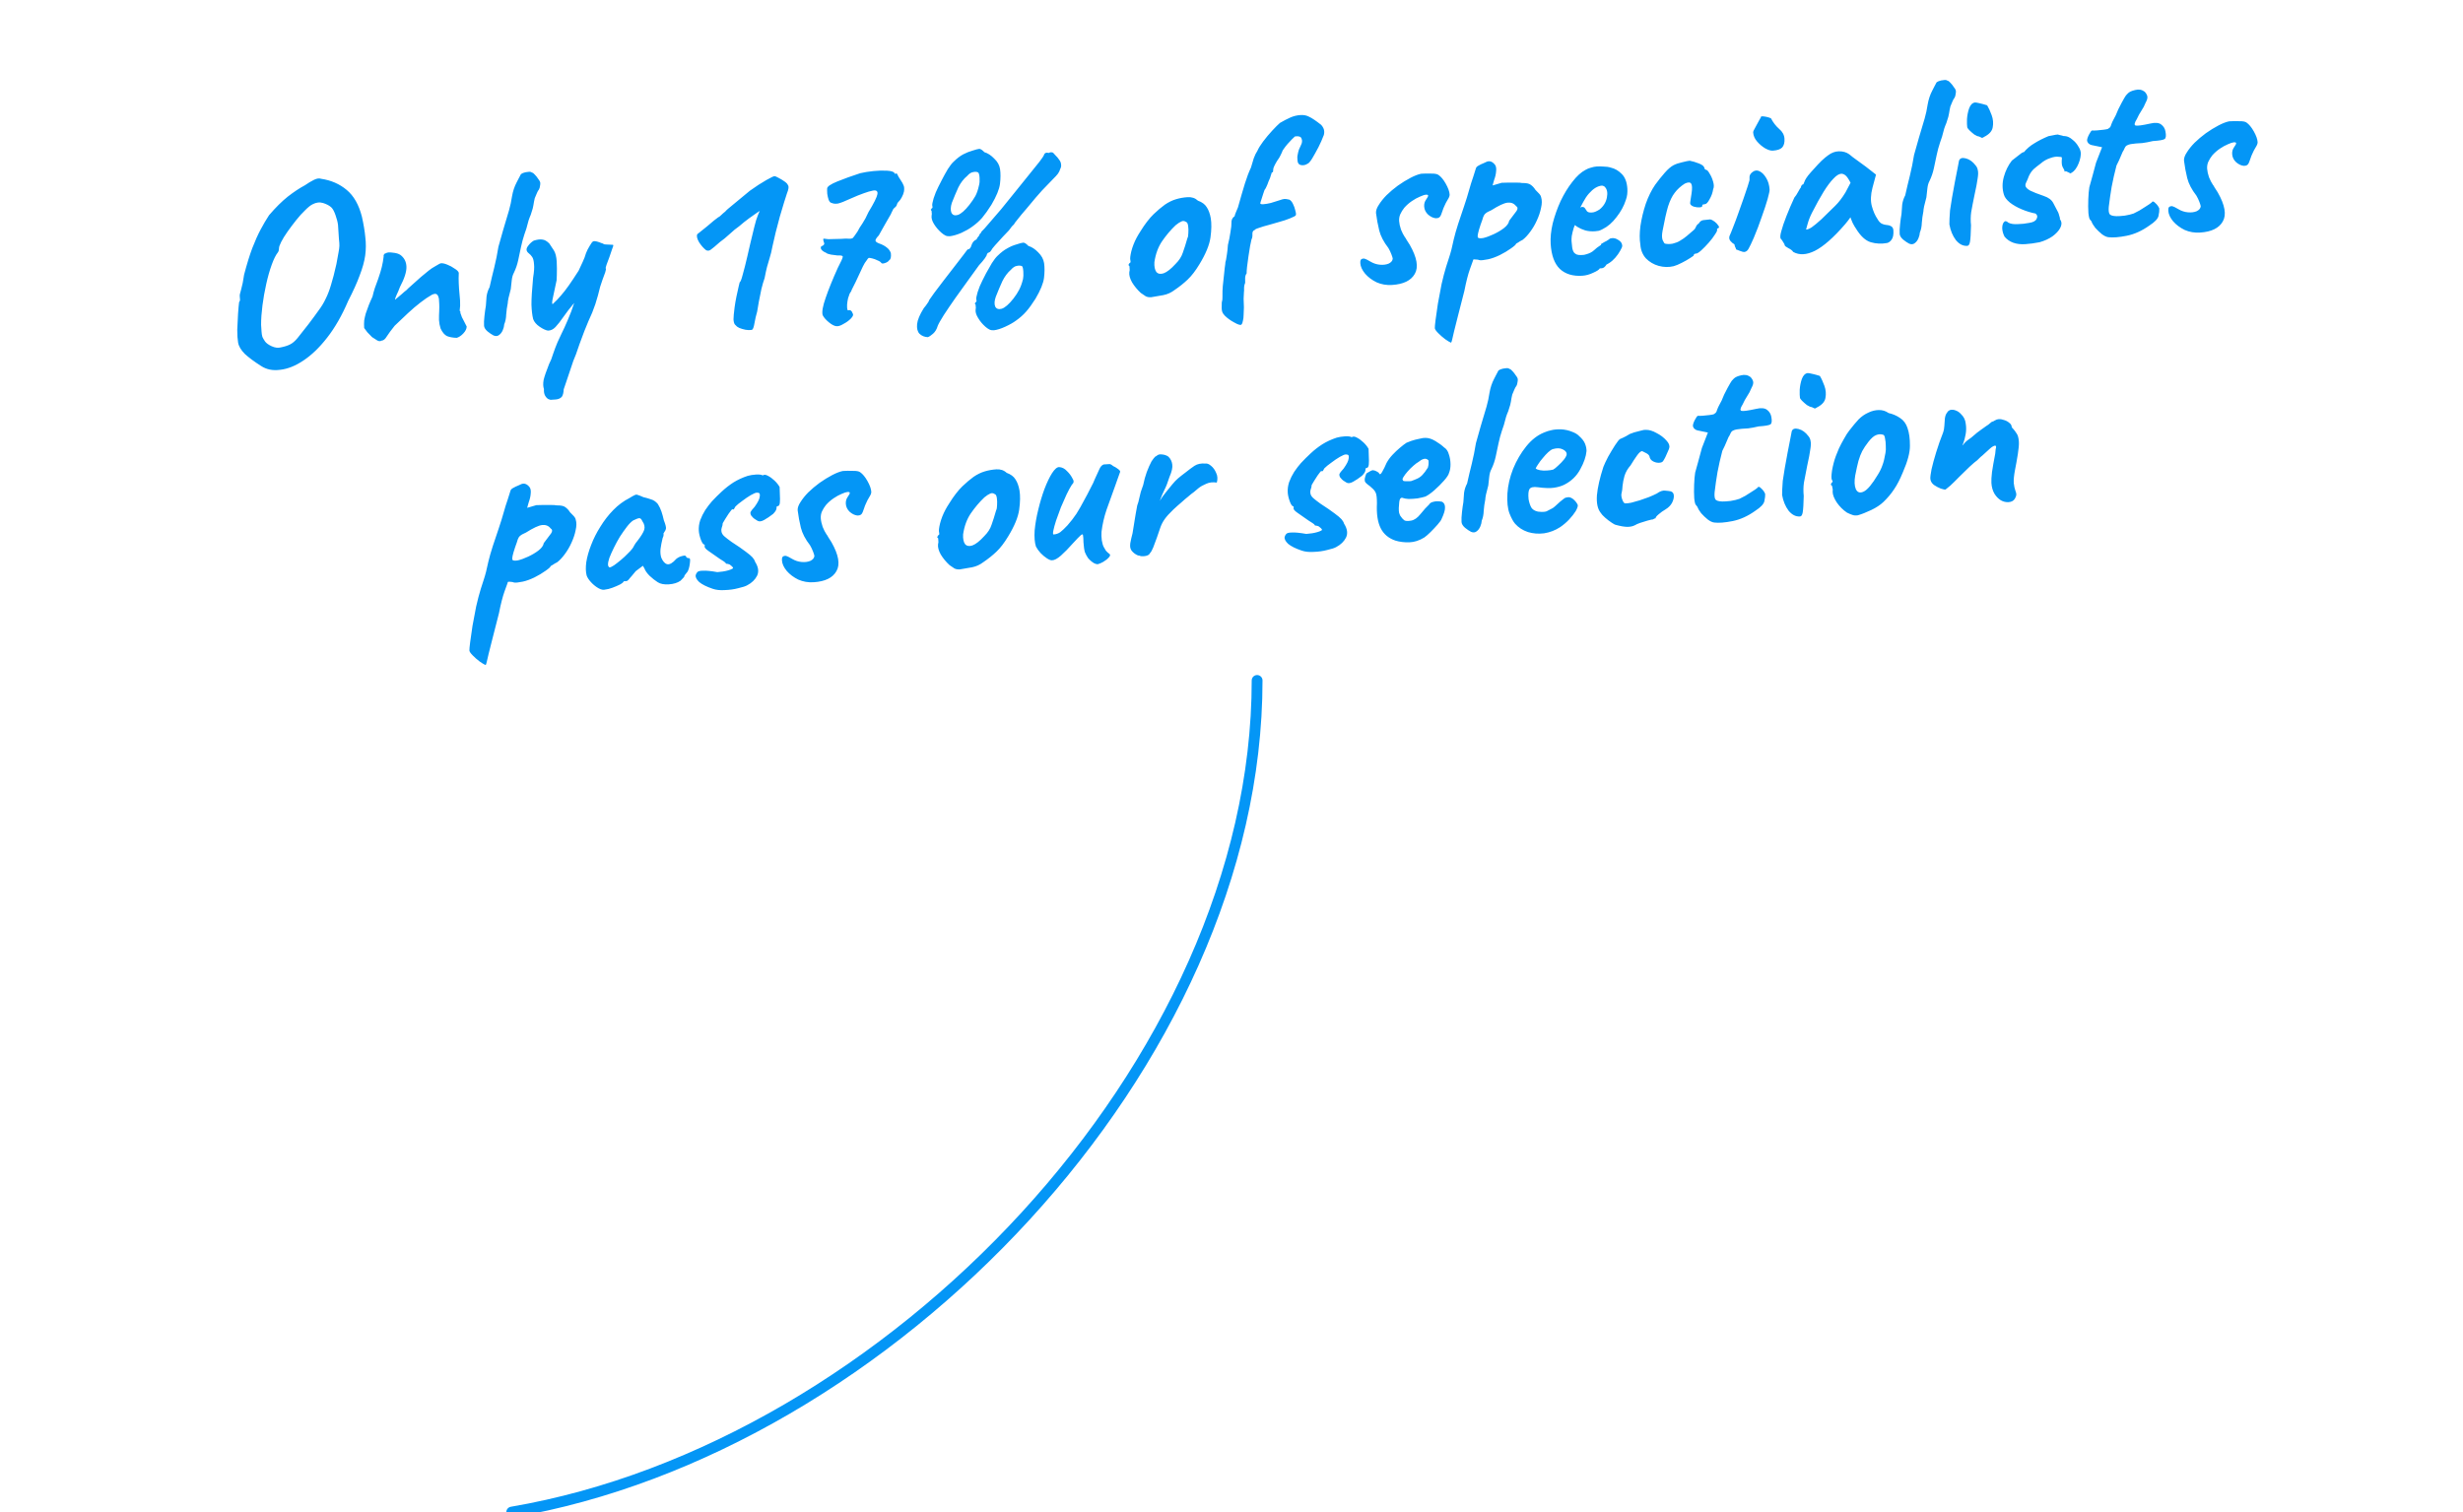 <svg width="228" height="140" viewBox="0 0 228 140" fill="none" xmlns="http://www.w3.org/2000/svg">
<g clip-path="url(#clip0_59_5355)">
<path d="M47.371 140C82.257 134.051 116.371 98.494 116.371 63" stroke="#0496F6" stroke-linecap="round"/>
<path d="M24.152 33.874C23.534 33.481 23.037 33.112 22.662 32.768C22.302 32.407 22.094 32.051 22.039 31.702C21.989 31.417 21.963 31.026 21.963 30.528C21.979 30.03 22.003 29.54 22.036 29.057C22.069 28.573 22.102 28.211 22.134 27.968C22.209 27.883 22.234 27.777 22.209 27.651C22.2 27.507 22.195 27.435 22.195 27.435C22.174 27.356 22.217 27.145 22.323 26.801C22.428 26.442 22.518 25.987 22.595 25.437C22.852 24.458 23.104 23.64 23.35 22.983C23.611 22.309 23.87 21.731 24.127 21.249C24.384 20.767 24.645 20.326 24.907 19.924C25.518 19.211 26.098 18.636 26.647 18.199C27.212 17.762 27.735 17.415 28.215 17.16C28.522 16.947 28.808 16.777 29.072 16.647C29.336 16.518 29.558 16.487 29.739 16.556C30.646 16.689 31.43 17.031 32.09 17.582C32.752 18.132 33.222 18.959 33.502 20.064C33.659 20.759 33.765 21.393 33.818 21.967C33.886 22.524 33.883 23.085 33.807 23.651C33.73 24.201 33.562 24.814 33.301 25.488C33.056 26.161 32.698 26.954 32.228 27.866C31.658 29.202 31.01 30.334 30.284 31.263C29.574 32.175 28.842 32.88 28.089 33.378C27.351 33.875 26.632 34.162 25.932 34.239C25.248 34.332 24.655 34.21 24.152 33.874ZM25.966 32.169C26.33 32.097 26.621 32.006 26.838 31.896C27.071 31.784 27.307 31.585 27.545 31.297C27.783 31.009 28.116 30.586 28.545 30.029C28.929 29.523 29.246 29.094 29.495 28.741C29.761 28.387 29.978 28.028 30.147 27.665C30.332 27.3 30.497 26.872 30.641 26.382C30.801 25.875 30.967 25.23 31.141 24.45C31.238 23.962 31.303 23.605 31.336 23.379C31.384 23.135 31.411 22.933 31.417 22.772C31.423 22.611 31.409 22.396 31.375 22.126C31.357 21.838 31.328 21.407 31.291 20.832C31.258 20.562 31.182 20.262 31.064 19.933C30.946 19.588 30.818 19.348 30.681 19.212C30.51 19.047 30.261 18.911 29.933 18.804C29.605 18.697 29.271 18.735 28.93 18.917C28.744 19.009 28.515 19.193 28.244 19.467C27.973 19.725 27.696 20.031 27.414 20.386C27.133 20.741 26.867 21.095 26.617 21.448C26.368 21.801 26.172 22.118 26.03 22.4C25.888 22.682 25.82 22.879 25.828 22.991C25.828 22.991 25.822 23.031 25.811 23.112C25.817 23.192 25.79 23.273 25.731 23.358C25.538 23.595 25.346 23.976 25.156 24.501C24.965 25.027 24.796 25.623 24.647 26.29C24.497 26.957 24.38 27.622 24.295 28.285C24.21 28.948 24.168 29.544 24.17 30.073C24.187 30.328 24.201 30.544 24.212 30.719C24.224 30.895 24.25 31.053 24.291 31.195C24.348 31.32 24.429 31.459 24.535 31.612C24.641 31.766 24.843 31.913 25.141 32.054C25.454 32.194 25.73 32.232 25.966 32.169ZM42.284 31.279C41.93 31.27 41.63 31.217 41.383 31.121C41.152 31.007 40.952 30.772 40.785 30.414C40.704 30.163 40.655 29.901 40.638 29.63C40.635 29.341 40.641 29.068 40.657 28.811C40.671 28.537 40.672 28.305 40.659 28.113C40.657 28.081 40.653 28.017 40.647 27.922C40.641 27.826 40.635 27.738 40.63 27.658C40.582 27.421 40.509 27.281 40.41 27.239C40.326 27.181 40.183 27.198 39.981 27.291C39.656 27.473 39.303 27.712 38.921 28.009C38.554 28.29 38.167 28.62 37.759 28.999C37.365 29.361 36.957 29.748 36.535 30.16C36.209 30.566 35.966 30.895 35.806 31.146C35.661 31.396 35.502 31.526 35.326 31.538C35.202 31.61 35.066 31.603 34.916 31.516C34.766 31.43 34.607 31.328 34.439 31.21C34.319 31.09 34.173 30.939 34.001 30.758C33.843 30.559 33.747 30.43 33.711 30.368C33.694 30.112 33.695 29.88 33.714 29.67C33.748 29.459 33.798 29.24 33.863 29.011C33.944 28.781 34.04 28.518 34.149 28.223C34.205 28.107 34.254 27.991 34.295 27.877C34.35 27.745 34.413 27.604 34.484 27.456C34.533 27.228 34.604 26.967 34.698 26.672C34.807 26.376 34.909 26.097 35.004 25.834C35.153 25.408 35.265 25.04 35.341 24.73C35.417 24.421 35.476 24.088 35.517 23.733C35.499 23.702 35.504 23.654 35.532 23.588C35.559 23.522 35.605 23.479 35.668 23.459L35.691 23.457L35.715 23.455C35.822 23.368 36.029 23.347 36.337 23.391C36.659 23.418 36.904 23.491 37.072 23.608C37.426 23.874 37.61 24.238 37.624 24.703C37.638 25.166 37.438 25.789 37.024 26.569C36.929 26.832 36.824 27.079 36.711 27.311C36.613 27.526 36.566 27.673 36.572 27.753C36.572 27.753 36.632 27.701 36.754 27.597C36.875 27.493 37.02 27.371 37.187 27.232C37.353 27.077 37.498 26.955 37.62 26.867C37.695 26.782 37.861 26.627 38.119 26.402C38.376 26.161 38.657 25.91 38.96 25.65C39.264 25.39 39.508 25.19 39.691 25.049C39.858 24.91 40.074 24.768 40.337 24.623C40.599 24.461 40.762 24.379 40.826 24.375C40.985 24.364 41.181 24.408 41.411 24.505C41.658 24.601 41.883 24.723 42.084 24.87C42.301 25 42.43 25.128 42.47 25.254C42.474 25.318 42.472 25.406 42.463 25.519C42.453 25.616 42.451 25.704 42.456 25.784C42.457 26.041 42.469 26.352 42.493 26.72C42.532 27.07 42.563 27.428 42.587 27.796C42.61 28.147 42.598 28.468 42.553 28.76C42.553 28.76 42.562 28.775 42.58 28.806C42.597 28.821 42.615 28.852 42.634 28.899C42.619 28.916 42.614 28.948 42.617 28.996C42.635 29.027 42.644 29.043 42.644 29.043C42.683 29.152 42.722 29.262 42.761 29.372C42.816 29.48 42.88 29.605 42.954 29.744C43.026 29.868 43.109 30.031 43.202 30.233C43.199 30.442 43.093 30.657 42.883 30.879C42.688 31.084 42.488 31.217 42.284 31.279ZM45.684 31.058C45.518 30.973 45.334 30.848 45.131 30.685C44.927 30.506 44.819 30.329 44.808 30.153C44.792 29.913 44.805 29.616 44.846 29.261C44.886 28.889 44.93 28.574 44.977 28.314C44.99 28.025 45.012 27.735 45.041 27.444C45.085 27.137 45.179 26.85 45.322 26.584C45.458 25.966 45.603 25.355 45.756 24.752C45.908 24.133 46.036 23.5 46.138 22.852C46.307 22.247 46.457 21.716 46.588 21.259C46.733 20.785 46.911 20.188 47.121 19.469C47.239 19.06 47.331 18.629 47.398 18.176C47.48 17.706 47.62 17.28 47.82 16.898C47.907 16.748 47.971 16.624 48.012 16.525C48.069 16.409 48.126 16.301 48.184 16.201C48.196 16.136 48.272 16.075 48.412 16.018C48.569 15.96 48.727 15.925 48.887 15.915C49.061 15.888 49.183 15.912 49.252 15.988C49.299 15.969 49.383 16.027 49.504 16.164C49.624 16.284 49.738 16.429 49.845 16.598C49.967 16.751 50.023 16.875 50.013 16.972C50.018 17.036 50.007 17.125 49.983 17.239C49.974 17.352 49.941 17.458 49.883 17.558C49.823 17.626 49.766 17.726 49.71 17.858C49.669 17.973 49.6 18.137 49.502 18.352C49.451 18.564 49.409 18.783 49.376 19.01C49.342 19.221 49.29 19.416 49.222 19.597C49.17 19.793 49.102 19.982 49.018 20.163C48.95 20.344 48.903 20.492 48.878 20.605C48.79 20.98 48.678 21.348 48.541 21.71C48.42 22.07 48.317 22.454 48.231 22.86C48.144 23.25 48.058 23.657 47.973 24.079C47.887 24.486 47.752 24.879 47.569 25.26C47.468 25.443 47.403 25.672 47.373 25.946C47.343 26.221 47.312 26.495 47.282 26.77C47.205 27.063 47.135 27.34 47.071 27.601C47.023 27.845 47.001 27.998 47.005 28.062C46.932 28.42 46.883 28.776 46.858 29.13C46.848 29.467 46.787 29.768 46.676 30.032C46.67 30.192 46.626 30.372 46.542 30.57C46.459 30.767 46.34 30.919 46.187 31.026C46.05 31.131 45.882 31.142 45.684 31.058ZM51.066 37.01C51.004 37.03 50.906 37.013 50.774 36.957C50.658 36.9 50.555 36.795 50.465 36.64C50.375 36.486 50.337 36.28 50.353 36.022C50.275 35.803 50.264 35.523 50.322 35.182C50.398 34.857 50.566 34.365 50.828 33.707C50.971 33.441 51.095 33.128 51.2 32.769C51.321 32.408 51.458 32.046 51.611 31.684C51.681 31.535 51.801 31.279 51.97 30.915C52.154 30.55 52.351 30.121 52.559 29.626C52.783 29.114 52.981 28.589 53.155 28.048C52.767 28.506 52.435 28.937 52.156 29.34C51.892 29.725 51.648 30.038 51.423 30.277C51.213 30.499 50.98 30.61 50.723 30.611C50.513 30.576 50.256 30.457 49.955 30.252C49.653 30.047 49.453 29.811 49.355 29.545C49.269 29.198 49.216 28.753 49.197 28.209C49.193 27.664 49.244 26.835 49.348 25.722C49.441 25.171 49.469 24.752 49.435 24.465C49.415 24.162 49.361 23.941 49.272 23.803C49.182 23.664 49.07 23.543 48.935 23.44C48.715 23.262 48.686 23.055 48.847 22.82C49.008 22.585 49.197 22.404 49.413 22.278C49.743 22.177 50.006 22.144 50.2 22.179C50.41 22.198 50.627 22.32 50.85 22.546C50.991 22.745 51.133 22.96 51.276 23.192C51.42 23.423 51.506 23.762 51.535 24.209C51.547 24.401 51.553 24.617 51.553 24.857C51.551 25.082 51.549 25.29 51.545 25.483C51.542 25.676 51.535 25.828 51.527 25.941C51.406 26.542 51.295 27.062 51.195 27.502C51.095 27.941 51.085 28.158 51.165 28.153C51.468 27.877 51.723 27.612 51.931 27.358C52.155 27.103 52.392 26.799 52.642 26.446C52.892 26.093 53.198 25.632 53.562 25.064C53.688 24.783 53.815 24.51 53.942 24.245C54.069 23.98 54.172 23.709 54.25 23.432C54.332 23.218 54.446 22.994 54.591 22.76C54.735 22.51 54.839 22.375 54.902 22.355C54.98 22.318 55.092 22.319 55.239 22.357C55.385 22.396 55.525 22.443 55.657 22.499C55.803 22.537 55.878 22.572 55.88 22.604C55.897 22.619 55.978 22.63 56.123 22.637C56.267 22.643 56.412 22.65 56.557 22.657C56.7 22.647 56.774 22.667 56.777 22.715C56.779 22.747 56.739 22.869 56.657 23.083C56.59 23.296 56.509 23.534 56.414 23.796C56.319 24.059 56.23 24.297 56.148 24.511C56.081 24.708 56.056 24.822 56.074 24.852C56.108 24.882 56.092 25.004 56.025 25.216C55.958 25.413 55.876 25.635 55.78 25.882C55.7 26.127 55.626 26.349 55.558 26.546C55.433 27.083 55.283 27.622 55.11 28.162C54.936 28.686 54.721 29.213 54.467 29.743C54.384 29.941 54.259 30.245 54.093 30.657C53.944 31.067 53.793 31.47 53.643 31.865C53.509 32.274 53.401 32.586 53.319 32.8C53.263 32.931 53.18 33.137 53.07 33.417C52.977 33.712 52.869 34.031 52.747 34.376C52.641 34.719 52.534 35.039 52.425 35.335C52.317 35.646 52.236 35.884 52.182 36.048C52.17 36.353 52.113 36.581 52.01 36.733C51.876 36.886 51.681 36.97 51.426 36.987C51.186 37.002 51.066 37.01 51.066 37.01ZM69.645 30.514C69.599 30.549 69.48 30.565 69.287 30.561C69.111 30.557 68.916 30.521 68.703 30.455C68.507 30.403 68.351 30.333 68.233 30.245C68.165 30.185 68.096 30.117 68.027 30.042C67.957 29.95 67.915 29.792 67.9 29.569C67.902 29.344 67.934 28.982 67.998 28.48C68.041 28.157 68.099 27.816 68.172 27.459C68.245 27.101 68.313 26.792 68.376 26.532C68.44 26.271 68.471 26.141 68.471 26.141C68.549 26.104 68.645 25.857 68.76 25.401C68.891 24.943 69.031 24.389 69.181 23.738C69.231 23.51 69.318 23.128 69.444 22.59C69.569 22.053 69.696 21.532 69.823 21.026C69.937 20.554 70.049 20.186 70.16 19.922C70.272 19.659 70.327 19.527 70.327 19.527C70.327 19.527 70.235 19.589 70.051 19.713C69.866 19.837 69.629 20.005 69.338 20.216C69.047 20.427 68.742 20.672 68.423 20.949C68.162 21.126 67.865 21.37 67.533 21.68C67.215 21.973 66.918 22.217 66.642 22.411C66.233 22.775 65.951 23.009 65.798 23.115C65.66 23.221 65.517 23.238 65.368 23.167C65.15 23.005 64.933 22.763 64.72 22.44C64.522 22.1 64.465 21.847 64.55 21.681C64.581 21.663 64.681 21.585 64.848 21.445C65.031 21.305 65.237 21.14 65.465 20.948C65.693 20.757 65.898 20.584 66.081 20.427C66.279 20.27 66.416 20.165 66.493 20.112C66.541 20.109 66.625 20.047 66.746 19.927C66.866 19.807 66.995 19.695 67.133 19.59C67.206 19.489 67.472 19.255 67.929 18.889C68.386 18.522 68.881 18.113 69.413 17.662C69.98 17.256 70.487 16.927 70.936 16.673C71.384 16.42 71.641 16.299 71.706 16.311C71.754 16.308 71.869 16.356 72.052 16.457C72.251 16.556 72.443 16.672 72.628 16.804C72.813 16.936 72.916 17.05 72.939 17.145C73.041 17.25 73.01 17.509 72.844 17.92C72.79 18.068 72.703 18.338 72.584 18.731C72.465 19.108 72.333 19.549 72.189 20.055C72.061 20.545 71.932 21.034 71.803 21.523C71.69 21.996 71.596 22.403 71.522 22.744C71.426 23.247 71.332 23.638 71.237 23.917C71.159 24.195 71.08 24.464 71.001 24.726C70.937 24.971 70.863 25.312 70.779 25.75C70.684 26.013 70.585 26.348 70.484 26.756C70.397 27.146 70.318 27.536 70.247 27.926C70.175 28.299 70.123 28.607 70.09 28.85C69.985 29.209 69.904 29.559 69.846 29.9C69.788 30.24 69.721 30.445 69.645 30.514ZM77.422 30.202C77.228 30.182 76.996 30.061 76.725 29.838C76.454 29.615 76.263 29.395 76.153 29.178C76.069 28.879 76.163 28.343 76.433 27.572C76.703 26.785 77.076 25.863 77.553 24.806C77.867 24.209 78.021 23.862 78.014 23.766C78.008 23.67 77.845 23.633 77.526 23.653C77.38 23.631 77.178 23.604 76.92 23.573C76.676 23.524 76.528 23.47 76.476 23.409C76.212 23.298 76.052 23.172 75.995 23.031C75.952 22.874 76.002 22.782 76.145 22.757C76.3 22.667 76.341 22.56 76.269 22.436C76.212 22.296 76.196 22.184 76.223 22.102C76.303 22.097 76.367 22.101 76.416 22.114C76.464 22.111 76.553 22.121 76.683 22.145C76.906 22.13 77.114 22.125 77.307 22.128C77.516 22.131 77.708 22.127 77.883 22.115C77.963 22.11 78.059 22.104 78.171 22.096C78.298 22.088 78.411 22.089 78.507 22.099C78.733 22.116 78.884 22.09 78.96 22.021C79.034 21.936 79.174 21.743 79.379 21.441C79.492 21.209 79.644 20.959 79.835 20.69C80.025 20.405 80.211 20.056 80.393 19.643C80.9 18.809 81.176 18.254 81.222 17.978C81.269 17.703 81.133 17.591 80.816 17.644C80.563 17.692 80.279 17.775 79.966 17.891C79.668 17.991 79.223 18.172 78.631 18.435C78.195 18.64 77.851 18.774 77.599 18.839C77.361 18.886 77.151 18.868 76.97 18.783C76.873 18.773 76.787 18.683 76.712 18.511C76.652 18.339 76.608 18.149 76.579 17.943C76.564 17.719 76.561 17.551 76.57 17.438C76.59 17.261 76.905 17.048 77.514 16.8C78.124 16.552 78.829 16.298 79.629 16.037C79.993 15.95 80.405 15.883 80.867 15.837C81.329 15.791 81.745 15.78 82.116 15.804C82.502 15.827 82.731 15.9 82.803 16.024C82.803 16.024 82.821 16.047 82.856 16.093C82.906 16.121 82.937 16.103 82.949 16.038C83.013 16.05 83.066 16.111 83.105 16.221C83.143 16.314 83.215 16.438 83.321 16.591C83.498 16.853 83.607 17.046 83.647 17.172C83.704 17.296 83.716 17.48 83.683 17.722C83.647 17.901 83.578 18.082 83.478 18.265C83.377 18.448 83.297 18.565 83.236 18.617C83.16 18.686 83.101 18.762 83.058 18.845C83.032 18.927 83.018 18.968 83.018 18.968C83.007 19.033 82.963 19.1 82.887 19.169C82.81 19.222 82.735 19.299 82.662 19.4C82.65 19.465 82.615 19.539 82.556 19.623C82.513 19.706 82.485 19.772 82.472 19.821C82.457 19.838 82.4 19.938 82.299 20.121C82.198 20.288 82.083 20.488 81.954 20.721C81.824 20.953 81.702 21.17 81.587 21.37C81.472 21.57 81.392 21.711 81.35 21.794C81.14 22.016 81.038 22.175 81.044 22.271C81.05 22.367 81.16 22.456 81.374 22.538C81.653 22.632 81.885 22.753 82.071 22.902C82.256 23.034 82.388 23.21 82.466 23.429C82.506 23.795 82.456 24.015 82.316 24.088C82.244 24.205 82.113 24.294 81.925 24.354C81.752 24.413 81.64 24.413 81.588 24.352C81.534 24.259 81.416 24.179 81.236 24.11C81.07 24.025 80.905 23.963 80.743 23.926C80.58 23.888 80.474 23.871 80.427 23.874C80.365 23.91 80.305 23.978 80.247 24.078C80.189 24.162 80.123 24.255 80.049 24.356C79.947 24.523 79.82 24.779 79.666 25.126C79.511 25.457 79.356 25.787 79.201 26.118C79.045 26.433 78.924 26.673 78.839 26.839C78.828 26.92 78.786 27.003 78.711 27.088C78.652 27.172 78.611 27.271 78.586 27.385C78.529 27.5 78.484 27.672 78.451 27.898C78.416 28.109 78.405 28.302 78.416 28.478C78.427 28.638 78.456 28.724 78.505 28.737C78.631 28.697 78.72 28.707 78.772 28.767C78.839 28.811 78.892 28.896 78.933 29.022C79.02 29.128 78.966 29.284 78.77 29.489C78.59 29.677 78.361 29.844 78.082 29.991C77.819 30.152 77.6 30.222 77.422 30.202ZM85.888 31.216C85.583 31.204 85.327 31.1 85.122 30.905C84.933 30.709 84.858 30.409 84.896 30.006C84.935 29.618 85.143 29.124 85.521 28.522C85.64 28.386 85.744 28.251 85.831 28.117C85.935 27.982 85.999 27.866 86.025 27.768C86.099 27.667 86.253 27.448 86.488 27.113C86.739 26.776 87.026 26.396 87.352 25.974C87.692 25.535 88.025 25.105 88.35 24.683C88.676 24.261 88.949 23.907 89.171 23.619C89.408 23.316 89.541 23.139 89.57 23.089C89.635 23.101 89.705 23.072 89.781 23.003C89.855 22.918 89.905 22.818 89.93 22.704C89.969 22.574 90.034 22.457 90.123 22.355C90.229 22.252 90.321 22.19 90.4 22.169C90.427 22.087 90.47 22.012 90.53 21.944C90.605 21.875 90.649 21.808 90.661 21.743C90.674 21.694 90.703 21.652 90.749 21.617C90.81 21.565 90.846 21.507 90.858 21.442C90.994 21.321 91.219 21.074 91.531 20.701C91.86 20.327 92.24 19.885 92.672 19.376C93.103 18.851 93.541 18.31 93.986 17.752C94.446 17.193 94.869 16.668 95.254 16.178C95.655 15.687 95.982 15.281 96.234 14.96C96.484 14.623 96.616 14.43 96.629 14.381C96.679 14.17 96.835 14.095 97.096 14.159C97.203 14.088 97.331 14.079 97.479 14.134C97.479 14.134 97.548 14.21 97.686 14.361C97.84 14.511 97.962 14.656 98.051 14.794C98.156 14.932 98.213 15.072 98.222 15.216C98.248 15.359 98.225 15.496 98.153 15.629C98.1 15.809 98.022 15.966 97.919 16.102C97.83 16.22 97.673 16.39 97.447 16.613C97.237 16.835 96.906 17.177 96.456 17.64C96.351 17.759 96.157 17.98 95.873 18.303C95.605 18.625 95.315 18.972 95.003 19.345C94.689 19.702 94.422 20.024 94.2 20.311C93.977 20.582 93.866 20.734 93.868 20.765C93.823 20.8 93.755 20.869 93.665 20.971C93.591 21.056 93.502 21.174 93.4 21.325C93.279 21.445 93.084 21.65 92.814 21.94C92.559 22.213 92.327 22.469 92.118 22.707C91.909 22.945 91.798 23.088 91.785 23.137C91.756 23.171 91.726 23.213 91.698 23.263C91.669 23.313 91.607 23.357 91.514 23.395C91.481 23.381 91.442 23.408 91.399 23.475C91.37 23.525 91.355 23.55 91.355 23.55C91.359 23.614 91.295 23.738 91.163 23.923C91.031 24.108 90.852 24.32 90.627 24.559C90.391 24.879 90.075 25.317 89.678 25.872C89.281 26.426 88.869 26.998 88.443 27.587C88.032 28.175 87.673 28.703 87.367 29.172C87.062 29.657 86.875 29.99 86.806 30.17C86.714 30.481 86.57 30.723 86.372 30.896C86.175 31.069 86.014 31.176 85.888 31.216ZM93.81 27.648C94.032 27.361 94.207 27.093 94.335 26.844C94.478 26.578 94.6 26.242 94.702 25.834C94.739 25.655 94.748 25.422 94.729 25.135C94.71 24.848 94.668 24.682 94.601 24.638C94.469 24.583 94.308 24.577 94.118 24.621C93.944 24.649 93.767 24.765 93.588 24.968C93.269 25.246 93.004 25.6 92.791 26.03C92.594 26.46 92.393 26.938 92.186 27.464C92.051 27.842 92.03 28.148 92.126 28.382C92.236 28.6 92.441 28.666 92.74 28.583C93.038 28.483 93.395 28.172 93.81 27.648ZM92.004 30.579C91.844 30.589 91.706 30.566 91.59 30.509C91.474 30.453 91.349 30.365 91.212 30.245C90.94 30.006 90.714 29.733 90.534 29.424C90.355 29.131 90.281 28.871 90.315 28.644C90.34 28.53 90.341 28.434 90.32 28.355C90.314 28.259 90.311 28.211 90.311 28.211C90.242 28.136 90.223 28.089 90.254 28.071C90.285 28.053 90.306 28.019 90.319 27.97C90.399 27.965 90.418 27.884 90.376 27.726C90.353 27.631 90.395 27.404 90.5 27.045C90.62 26.668 90.765 26.314 90.936 25.982C91.007 25.849 91.121 25.625 91.277 25.311C91.449 24.995 91.629 24.679 91.817 24.362C92.021 24.044 92.198 23.816 92.35 23.678C92.666 23.369 92.964 23.141 93.243 22.995C93.521 22.832 93.81 22.709 94.109 22.626C94.407 22.526 94.612 22.473 94.724 22.466C94.836 22.458 94.995 22.56 95.201 22.771C95.512 22.863 95.813 23.06 96.105 23.362C96.413 23.663 96.595 23.996 96.651 24.361C96.709 24.758 96.706 25.215 96.644 25.732C96.58 26.233 96.317 26.876 95.855 27.659C95.549 28.144 95.263 28.54 94.994 28.846C94.725 29.152 94.414 29.428 94.062 29.676C93.802 29.869 93.469 30.059 93.064 30.245C92.66 30.432 92.306 30.543 92.004 30.579ZM89.735 18.965C89.957 18.678 90.14 18.41 90.284 18.16C90.427 17.894 90.542 17.558 90.628 17.152C90.68 16.972 90.697 16.738 90.678 16.451C90.66 16.164 90.609 15.998 90.526 15.956C90.41 15.899 90.257 15.893 90.068 15.937C89.893 15.965 89.716 16.08 89.537 16.285C89.203 16.563 88.929 16.917 88.716 17.348C88.52 17.777 88.318 18.256 88.112 18.782C87.992 19.159 87.98 19.464 88.075 19.698C88.186 19.916 88.382 19.983 88.665 19.901C88.964 19.801 89.32 19.489 89.735 18.965ZM87.928 21.872C87.768 21.883 87.63 21.86 87.514 21.803C87.398 21.746 87.272 21.658 87.136 21.539C86.864 21.3 86.639 21.034 86.459 20.741C86.28 20.448 86.207 20.188 86.24 19.962C86.265 19.848 86.267 19.751 86.246 19.673C86.239 19.577 86.236 19.529 86.236 19.529C86.167 19.453 86.148 19.406 86.179 19.388C86.21 19.37 86.232 19.337 86.245 19.288C86.325 19.283 86.343 19.201 86.301 19.044C86.279 18.949 86.32 18.722 86.425 18.362C86.545 17.986 86.691 17.632 86.861 17.3C86.933 17.167 87.047 16.943 87.203 16.628C87.374 16.297 87.553 15.972 87.741 15.655C87.945 15.338 88.122 15.11 88.274 14.972C88.59 14.662 88.888 14.435 89.167 14.288C89.446 14.142 89.736 14.027 90.035 13.943C90.333 13.844 90.538 13.79 90.65 13.783C90.761 13.776 90.92 13.878 91.126 14.089C91.437 14.181 91.739 14.378 92.031 14.68C92.338 14.964 92.519 15.289 92.575 15.655C92.633 16.052 92.63 16.509 92.568 17.026C92.504 17.527 92.241 18.169 91.779 18.953C91.473 19.438 91.187 19.841 90.919 20.163C90.65 20.469 90.34 20.746 89.987 20.993C89.727 21.186 89.394 21.376 88.99 21.563C88.584 21.734 88.23 21.837 87.928 21.872ZM106.567 27.518C106.36 27.531 106.189 27.502 106.057 27.43C105.94 27.358 105.789 27.256 105.604 27.123C105.28 26.824 105.01 26.496 104.794 26.142C104.595 25.786 104.51 25.471 104.541 25.196C104.58 25.065 104.588 24.944 104.565 24.834C104.557 24.706 104.553 24.642 104.553 24.642C104.468 24.567 104.441 24.521 104.472 24.503C104.502 24.469 104.53 24.419 104.558 24.353C104.654 24.347 104.68 24.257 104.637 24.083C104.597 23.958 104.627 23.683 104.728 23.26C104.843 22.819 105.009 22.4 105.223 22.001C105.309 21.835 105.439 21.618 105.614 21.35C105.788 21.067 105.978 20.79 106.185 20.52C106.407 20.233 106.609 20.003 106.79 19.831C107.168 19.47 107.517 19.175 107.839 18.945C108.177 18.715 108.519 18.549 108.865 18.446C109.211 18.343 109.568 18.28 109.935 18.256C110.318 18.231 110.638 18.339 110.894 18.579C111.271 18.715 111.541 18.914 111.702 19.176C111.879 19.437 112.006 19.781 112.082 20.209C112.161 20.685 112.151 21.279 112.053 21.991C111.954 22.687 111.614 23.511 111.035 24.462C110.673 25.063 110.311 25.535 109.948 25.879C109.586 26.224 109.182 26.546 108.736 26.848C108.416 27.093 108.065 27.252 107.685 27.325C107.305 27.398 106.932 27.462 106.567 27.518ZM108.821 24.437C109.152 24.111 109.378 23.76 109.498 23.383C109.634 23.006 109.773 22.564 109.917 22.057C109.974 21.957 110.004 21.795 110.005 21.571C110.023 21.345 110.017 21.129 109.987 20.922C109.957 20.7 109.893 20.576 109.795 20.55C109.644 20.448 109.499 20.433 109.359 20.506C109.219 20.564 109.042 20.679 108.829 20.853C108.375 21.284 107.958 21.776 107.577 22.329C107.211 22.866 106.973 23.515 106.862 24.276C106.84 24.678 106.9 24.979 107.041 25.178C107.197 25.36 107.424 25.402 107.722 25.302C108.035 25.186 108.401 24.897 108.821 24.437ZM114.916 30.055C114.825 30.125 114.604 30.059 114.254 29.857C113.905 29.671 113.611 29.458 113.371 29.217C113.251 29.096 113.17 28.965 113.129 28.824C113.088 28.682 113.078 28.41 113.1 28.008C113.152 27.828 113.173 27.658 113.163 27.499C113.169 27.338 113.169 27.226 113.165 27.162C113.159 27.066 113.169 26.841 113.194 26.487C113.235 26.131 113.275 25.76 113.314 25.372C113.352 24.969 113.388 24.662 113.422 24.451C113.421 24.436 113.426 24.379 113.436 24.282C113.461 24.184 113.481 24.111 113.493 24.062C113.516 23.916 113.545 23.738 113.579 23.527C113.613 23.317 113.643 23.034 113.668 22.68C113.77 22.272 113.849 21.875 113.903 21.486C113.973 21.081 114.004 20.806 113.994 20.663C113.976 20.375 114.074 20.16 114.289 20.018C114.3 19.937 114.34 19.814 114.41 19.649C114.478 19.469 114.541 19.32 114.597 19.204C114.858 18.274 115.074 17.53 115.246 16.974C115.419 16.417 115.604 15.932 115.801 15.519C115.879 15.241 115.965 14.955 116.058 14.66C116.167 14.365 116.28 14.133 116.398 13.965C116.495 13.734 116.669 13.45 116.92 13.113C117.185 12.759 117.468 12.42 117.768 12.096C118.067 11.772 118.308 11.532 118.491 11.376C118.831 11.178 119.149 11.013 119.445 10.881C119.741 10.75 120.056 10.673 120.392 10.651C120.695 10.632 120.963 10.687 121.196 10.816C121.444 10.928 121.813 11.177 122.303 11.562C122.476 11.759 122.569 11.953 122.581 12.145C122.593 12.336 122.564 12.499 122.492 12.632C122.397 12.894 122.25 13.225 122.052 13.622C121.852 14.004 121.658 14.353 121.47 14.67C121.281 14.971 121.139 15.132 121.045 15.155C120.86 15.279 120.663 15.324 120.452 15.289C120.241 15.255 120.128 15.118 120.113 14.878C120.106 14.767 120.099 14.663 120.093 14.567C120.102 14.47 120.107 14.422 120.107 14.422C120.142 14.211 120.186 14.024 120.239 13.86C120.309 13.695 120.372 13.555 120.428 13.439C120.543 13.223 120.562 13.021 120.485 12.834C120.425 12.646 120.22 12.579 119.871 12.633C119.825 12.668 119.735 12.754 119.599 12.891C119.479 13.011 119.344 13.156 119.194 13.326C119.06 13.48 118.942 13.632 118.839 13.783C118.736 13.918 118.686 14.009 118.689 14.057C118.689 14.057 118.646 14.148 118.562 14.33C118.493 14.494 118.377 14.686 118.215 14.905C118.113 15.072 118.027 15.23 117.957 15.379C117.886 15.528 117.853 15.642 117.859 15.722C117.863 15.786 117.858 15.842 117.846 15.891C117.833 15.94 117.794 15.967 117.731 15.971C117.731 15.971 117.704 16.053 117.65 16.217C117.613 16.379 117.537 16.577 117.424 16.808C117.371 16.972 117.309 17.129 117.238 17.277C117.182 17.409 117.125 17.509 117.065 17.577L117.044 17.627C117.044 17.627 117.011 17.725 116.943 17.922C116.891 18.102 116.831 18.29 116.763 18.487C116.696 18.683 116.663 18.798 116.665 18.83C116.669 18.894 116.767 18.919 116.959 18.907C117.151 18.895 117.381 18.855 117.649 18.79C117.916 18.709 118.175 18.628 118.427 18.547C118.646 18.469 118.804 18.427 118.9 18.42C118.995 18.414 119.149 18.436 119.361 18.487C119.494 18.558 119.607 18.695 119.7 18.898C119.792 19.084 119.861 19.28 119.907 19.485C119.967 19.674 119.984 19.817 119.958 19.915C119.947 19.98 119.769 20.079 119.425 20.214C119.097 20.348 118.767 20.457 118.436 20.543C118.153 20.625 117.83 20.718 117.468 20.822C117.121 20.909 116.814 21.001 116.548 21.098C116.281 21.18 116.141 21.253 116.129 21.318C116.065 21.322 116.012 21.365 115.969 21.448C115.943 21.53 115.931 21.603 115.935 21.667C115.949 21.875 115.92 22.045 115.848 22.178C115.823 22.276 115.78 22.479 115.72 22.787C115.674 23.079 115.623 23.403 115.566 23.759C115.524 24.099 115.481 24.422 115.437 24.73C115.407 25.02 115.396 25.213 115.402 25.309C115.314 25.427 115.267 25.574 115.262 25.751C115.257 25.912 115.258 26.056 115.266 26.184C115.211 26.316 115.179 26.438 115.17 26.551C115.16 26.648 115.157 26.728 115.162 26.792C115.163 26.808 115.165 26.84 115.168 26.888C115.171 26.936 115.166 26.984 115.153 27.033C115.148 27.194 115.137 27.403 115.122 27.66C115.123 27.933 115.132 28.197 115.149 28.452L115.122 29.151C115.12 29.36 115.099 29.538 115.061 29.684C115.039 29.846 114.991 29.97 114.916 30.055ZM128.868 26.384C128.357 26.417 127.879 26.336 127.433 26.14C127.002 25.928 126.648 25.662 126.371 25.343C126.093 25.009 125.943 24.681 125.923 24.362C125.913 24.218 125.931 24.113 125.974 24.046C126.034 23.978 126.12 23.941 126.232 23.933C126.312 23.944 126.411 23.978 126.527 24.034C126.643 24.091 126.759 24.156 126.876 24.228C127.143 24.387 127.43 24.481 127.736 24.509C128.042 24.537 128.313 24.504 128.547 24.408C128.78 24.297 128.907 24.145 128.926 23.951C128.922 23.887 128.881 23.753 128.804 23.55C128.727 23.346 128.634 23.152 128.526 22.967C128.088 22.402 127.805 21.859 127.675 21.338C127.544 20.802 127.445 20.263 127.377 19.722C127.363 19.499 127.451 19.244 127.641 18.96C127.829 18.659 128.067 18.363 128.353 18.072C128.669 17.762 129.019 17.467 129.401 17.186C129.8 16.904 130.193 16.662 130.581 16.46C130.969 16.259 131.297 16.133 131.567 16.084C131.854 16.065 132.158 16.061 132.48 16.072C132.816 16.067 133.043 16.108 133.161 16.197C133.396 16.358 133.622 16.631 133.84 17.018C134.057 17.405 134.175 17.734 134.193 18.006C134.201 18.133 134.139 18.298 134.008 18.498C133.892 18.682 133.785 18.89 133.688 19.12C133.631 19.236 133.583 19.36 133.543 19.491C133.504 19.622 133.456 19.753 133.401 19.885C133.319 20.114 133.15 20.222 132.892 20.206C132.65 20.174 132.418 20.061 132.197 19.867C131.975 19.657 131.854 19.408 131.836 19.12C131.82 18.881 131.879 18.669 132.011 18.484C132.143 18.299 132.207 18.174 132.203 18.11C132.201 18.079 132.184 18.056 132.151 18.042C132.118 18.028 132.061 18.023 131.981 18.029C131.87 18.036 131.689 18.096 131.44 18.208C131.206 18.303 130.958 18.44 130.697 18.617C130.436 18.794 130.201 19.002 129.992 19.24C129.843 19.426 129.72 19.626 129.622 19.841C129.538 20.039 129.504 20.25 129.518 20.473C129.533 20.697 129.59 20.958 129.689 21.256C129.804 21.537 129.923 21.77 130.047 21.954C130.081 21.984 130.135 22.069 130.208 22.208C130.296 22.331 130.395 22.485 130.503 22.67C131.172 23.845 131.327 24.741 130.966 25.358C130.621 25.973 129.921 26.315 128.868 26.384ZM134.328 31.73C134.213 31.689 134.03 31.581 133.778 31.404C133.542 31.227 133.321 31.033 133.115 30.822C132.925 30.626 132.828 30.48 132.822 30.384C132.815 30.288 132.839 30.03 132.892 29.61C132.946 29.206 133.017 28.704 133.107 28.105C133.213 27.521 133.326 26.92 133.447 26.303C133.584 25.701 133.725 25.163 133.871 24.688C133.898 24.606 133.985 24.336 134.131 23.878C134.293 23.402 134.44 22.832 134.573 22.166C134.674 21.742 134.811 21.26 134.985 20.72C135.158 20.18 135.339 19.639 135.529 19.097C135.717 18.54 135.87 18.049 135.986 17.625C136.103 17.2 136.236 16.775 136.384 16.348C136.532 15.906 136.612 15.652 136.624 15.587C136.649 15.489 136.732 15.404 136.872 15.331C137.026 15.24 137.182 15.166 137.338 15.108C137.494 15.034 137.595 14.987 137.642 14.968C137.924 14.869 138.179 14.973 138.408 15.279C138.497 15.418 138.526 15.616 138.494 15.875C138.478 16.116 138.415 16.385 138.306 16.68L138.169 17.17L139.019 16.923C139.163 16.913 139.363 16.909 139.62 16.908C139.876 16.907 140.125 16.907 140.365 16.908C140.622 16.907 140.799 16.92 140.897 16.945C141.281 16.936 141.549 16.991 141.701 17.11C141.869 17.227 142.015 17.386 142.141 17.586C142.226 17.661 142.329 17.766 142.45 17.903C142.57 18.023 142.642 18.147 142.666 18.274C142.748 18.541 142.745 18.862 142.657 19.236C142.585 19.61 142.457 19.995 142.275 20.391C142.107 20.771 141.898 21.129 141.647 21.466C141.411 21.786 141.179 22.034 140.949 22.209C140.794 22.283 140.655 22.364 140.532 22.453C140.409 22.525 140.347 22.561 140.347 22.561C140.336 22.642 140.177 22.788 139.87 23C139.579 23.212 139.232 23.419 138.828 23.621C138.44 23.807 138.087 23.934 137.771 24.003C137.66 24.026 137.502 24.052 137.295 24.081C137.088 24.111 136.927 24.097 136.811 24.041C136.634 24.02 136.513 24.012 136.449 24.016C136.385 24.02 136.355 24.054 136.359 24.118C136.346 24.151 136.25 24.414 136.074 24.906C135.897 25.399 135.725 26.075 135.556 26.936C135.313 27.882 135.115 28.656 134.961 29.259C134.809 29.878 134.688 30.359 134.598 30.702C134.524 31.043 134.468 31.288 134.429 31.434C134.391 31.597 134.358 31.695 134.328 31.73ZM136.797 21.973C136.852 22.066 137.021 22.087 137.307 22.036C137.591 21.97 137.912 21.853 138.27 21.685C138.628 21.518 138.944 21.329 139.219 21.119C139.509 20.891 139.671 20.665 139.704 20.438C140.03 20.016 140.258 19.712 140.391 19.527C140.522 19.327 140.504 19.175 140.337 19.074C140.145 18.83 139.882 18.727 139.548 18.765C139.229 18.801 138.731 19.034 138.054 19.463C137.788 19.576 137.61 19.676 137.52 19.762C137.428 19.832 137.355 19.941 137.301 20.089C137.262 20.235 137.181 20.473 137.058 20.802C136.937 21.163 136.859 21.432 136.822 21.611C136.786 21.79 136.777 21.91 136.797 21.973ZM146.478 25.53C145.6 25.587 144.905 25.375 144.393 24.896C143.897 24.415 143.614 23.648 143.546 22.594C143.509 22.019 143.572 21.381 143.735 20.681C143.914 19.98 144.158 19.291 144.466 18.614C144.791 17.935 145.154 17.343 145.554 16.836C145.953 16.313 146.361 15.941 146.78 15.722C146.935 15.632 147.099 15.565 147.272 15.522C147.461 15.461 147.643 15.425 147.818 15.414C148.01 15.402 148.219 15.404 148.444 15.422C148.685 15.422 148.911 15.455 149.124 15.522C149.499 15.61 149.832 15.805 150.124 16.106C150.432 16.407 150.606 16.861 150.645 17.467C150.656 17.627 150.651 17.804 150.631 17.997C150.611 18.175 150.566 18.354 150.498 18.535C150.325 19.076 150.038 19.599 149.638 20.106C149.254 20.612 148.836 20.976 148.386 21.198C148.262 21.27 148.138 21.326 148.012 21.366C147.901 21.389 147.782 21.405 147.654 21.413C147.319 21.435 147.013 21.407 146.735 21.329C146.473 21.249 146.225 21.137 145.992 20.992L145.789 20.837L145.685 21.084C145.593 21.395 145.53 21.655 145.495 21.866C145.477 22.076 145.47 22.228 145.477 22.324C145.489 22.516 145.51 22.715 145.539 22.921C145.568 23.112 145.626 23.268 145.714 23.391C145.783 23.467 145.867 23.525 145.966 23.567C146.081 23.608 146.218 23.623 146.378 23.613C146.474 23.606 146.562 23.601 146.641 23.595C146.736 23.573 146.815 23.552 146.878 23.532C147.161 23.45 147.386 23.331 147.552 23.176C147.733 23.003 147.924 22.855 148.125 22.73L148.217 22.675L148.189 22.605C148.451 22.444 148.629 22.344 148.722 22.306C148.815 22.252 148.884 22.207 148.93 22.172C148.99 22.104 149.06 22.068 149.139 22.062C149.361 22.016 149.581 22.066 149.799 22.212C150.031 22.341 150.155 22.518 150.17 22.741C150.176 22.837 150.114 22.993 149.984 23.21C149.869 23.426 149.715 23.645 149.521 23.866C149.342 24.07 149.152 24.234 148.952 24.36C148.905 24.378 148.859 24.406 148.813 24.441C148.766 24.46 148.719 24.487 148.674 24.522L148.698 24.52C148.566 24.721 148.429 24.826 148.285 24.836L148.094 24.848C148.037 24.964 147.837 25.097 147.494 25.248C147.152 25.414 146.814 25.508 146.478 25.53ZM147.349 19.677C147.493 19.668 147.619 19.636 147.728 19.581C147.852 19.524 147.969 19.461 148.076 19.39C148.442 19.093 148.666 18.726 148.75 18.288C148.834 17.849 148.773 17.525 148.567 17.314C148.532 17.268 148.49 17.238 148.441 17.226C148.391 17.197 148.334 17.184 148.27 17.189C148.095 17.2 147.899 17.269 147.682 17.395C147.482 17.52 147.285 17.693 147.091 17.914C146.897 18.135 146.721 18.395 146.564 18.694L146.285 19.217C146.316 19.199 146.34 19.19 146.356 19.189C146.386 19.171 146.41 19.161 146.426 19.16C146.57 19.151 146.668 19.192 146.723 19.285C146.777 19.378 146.839 19.47 146.909 19.562C146.995 19.652 147.142 19.691 147.349 19.677ZM154.934 24.645C154.477 24.755 154.011 24.745 153.538 24.615C153.08 24.485 152.688 24.253 152.362 23.922C152.051 23.573 151.879 23.143 151.846 22.633C151.767 22.157 151.77 21.587 151.855 20.924C151.955 20.244 152.119 19.56 152.347 18.872C152.591 18.183 152.882 17.595 153.219 17.108C153.513 16.704 153.81 16.332 154.109 15.992C154.407 15.652 154.681 15.418 154.929 15.29C155.146 15.179 155.413 15.09 155.729 15.021C156.06 14.936 156.29 14.889 156.417 14.88C156.677 14.928 156.963 15.013 157.276 15.137C157.605 15.26 157.775 15.418 157.787 15.609C157.787 15.609 157.805 15.632 157.84 15.678C157.89 15.707 157.915 15.721 157.915 15.721C158.011 15.715 158.122 15.828 158.25 16.06C158.392 16.275 158.505 16.533 158.588 16.832C158.671 17.115 158.67 17.348 158.585 17.529C158.541 17.837 158.433 18.141 158.26 18.441C158.103 18.739 157.96 18.893 157.833 18.901C157.769 18.905 157.705 18.917 157.643 18.938C157.595 18.941 157.573 18.982 157.579 19.062C157.584 19.142 157.499 19.187 157.323 19.199C157.163 19.209 156.993 19.188 156.814 19.136C156.634 19.083 156.516 18.995 156.46 18.87C156.455 18.79 156.464 18.685 156.487 18.555C156.511 18.426 156.545 18.207 156.589 17.899C156.656 17.446 156.645 17.15 156.556 17.012C156.466 16.857 156.265 16.854 155.954 17.003C155.569 17.252 155.259 17.537 155.023 17.857C154.786 18.161 154.581 18.583 154.408 19.123C154.25 19.663 154.083 20.411 153.904 21.369C153.832 21.742 153.835 22.03 153.912 22.234C154.005 22.436 154.077 22.544 154.126 22.557C154.353 22.606 154.594 22.607 154.847 22.558C155.115 22.493 155.334 22.406 155.504 22.299C155.751 22.155 155.966 22.005 156.148 21.848C156.345 21.675 156.558 21.493 156.786 21.302C156.863 21.249 156.929 21.156 156.984 21.024C157.039 20.877 157.128 20.767 157.252 20.695C157.367 20.495 157.52 20.389 157.712 20.376C157.918 20.347 158.117 20.326 158.309 20.313C158.439 20.337 158.58 20.408 158.732 20.526C158.884 20.645 158.996 20.766 159.068 20.889C159.155 20.996 159.152 21.076 159.06 21.13C158.996 21.135 158.957 21.161 158.944 21.21C158.947 21.242 158.948 21.258 158.948 21.258C158.984 21.32 158.921 21.468 158.76 21.703C158.615 21.937 158.423 22.19 158.184 22.462C157.945 22.734 157.712 22.974 157.485 23.181C157.273 23.371 157.119 23.469 157.023 23.475C156.863 23.485 156.787 23.539 156.793 23.634C156.795 23.666 156.68 23.754 156.449 23.897C156.234 24.039 155.979 24.184 155.684 24.332C155.405 24.478 155.155 24.582 154.934 24.645ZM161.445 23.333C161.381 23.337 161.243 23.298 161.029 23.215C160.815 23.133 160.708 23.092 160.708 23.092C160.704 23.028 160.675 22.95 160.621 22.857C160.583 22.763 160.561 22.684 160.557 22.621C160.441 22.564 160.323 22.467 160.202 22.331C160.081 22.195 160.046 22.036 160.099 21.857C160.183 21.675 160.294 21.403 160.431 21.041C160.583 20.663 160.74 20.244 160.902 19.784C161.08 19.308 161.243 18.848 161.39 18.406C161.538 17.963 161.666 17.586 161.774 17.275C161.881 16.947 161.94 16.751 161.952 16.686C161.948 16.622 161.949 16.51 161.954 16.349C161.976 16.187 162.071 16.045 162.239 15.922C162.437 15.764 162.653 15.742 162.884 15.856C163.116 15.969 163.322 16.18 163.503 16.489C163.682 16.782 163.785 17.136 163.812 17.551C163.819 17.663 163.758 17.956 163.628 18.429C163.498 18.886 163.317 19.435 163.086 20.076C162.871 20.715 162.624 21.364 162.346 22.023C162.137 22.502 161.975 22.841 161.859 23.041C161.759 23.224 161.621 23.321 161.445 23.333ZM164.107 13.949C163.916 13.961 163.679 13.888 163.396 13.73C163.129 13.571 162.883 13.363 162.658 13.105C162.433 12.847 162.31 12.566 162.29 12.263C162.285 12.183 162.348 12.034 162.478 11.818C162.607 11.585 162.729 11.36 162.843 11.145C162.974 10.928 163.038 10.803 163.036 10.771C163.163 10.763 163.316 10.777 163.495 10.814C163.674 10.85 163.821 10.897 163.937 10.953C164.139 11.341 164.393 11.669 164.699 11.938C165.004 12.191 165.167 12.493 165.19 12.844C165.213 13.195 165.142 13.465 164.978 13.652C164.813 13.823 164.523 13.922 164.107 13.949ZM165.997 23.326C165.925 23.202 165.773 23.084 165.541 22.971C165.326 22.856 165.216 22.767 165.211 22.703C165.207 22.64 165.161 22.546 165.073 22.424C165 22.284 164.929 22.185 164.861 22.125C164.775 22.034 164.784 21.801 164.888 21.426C164.991 21.034 165.152 20.559 165.373 19.999C165.593 19.44 165.837 18.871 166.104 18.293C166.223 18.157 166.34 17.98 166.454 17.765C166.569 17.549 166.656 17.407 166.715 17.339C166.711 17.275 166.731 17.218 166.776 17.167C166.82 17.1 166.874 17.064 166.938 17.06L167.104 16.664C167.132 16.598 167.22 16.464 167.367 16.262C167.53 16.059 167.724 15.838 167.949 15.599C168.173 15.344 168.398 15.105 168.624 14.882C168.866 14.658 169.064 14.493 169.217 14.387C169.538 14.142 169.875 14.015 170.227 14.009C170.595 14.001 170.914 14.092 171.183 14.283C171.234 14.328 171.344 14.417 171.513 14.55C171.698 14.683 171.9 14.83 172.119 14.992C172.354 15.153 172.556 15.301 172.725 15.434L173.662 16.167L173.333 17.391C173.166 18.043 173.147 18.605 173.274 19.078C173.401 19.551 173.579 19.956 173.809 20.294C173.901 20.464 174.013 20.593 174.147 20.681C174.297 20.767 174.485 20.819 174.71 20.837C174.839 20.844 174.962 20.884 175.079 20.957C175.196 21.03 175.26 21.154 175.272 21.329C175.296 21.713 175.243 21.997 175.11 22.182C174.993 22.35 174.856 22.455 174.698 22.497C174.175 22.595 173.669 22.572 173.178 22.427C172.688 22.283 172.227 21.856 171.796 21.146C171.726 21.054 171.627 20.884 171.499 20.636C171.385 20.371 171.318 20.199 171.297 20.12C171.238 20.204 171.157 20.314 171.054 20.449C170.965 20.567 170.876 20.677 170.786 20.779C169.727 22.002 168.802 22.815 168.011 23.219C167.234 23.607 166.563 23.642 165.997 23.326ZM167.186 21.253C167.298 21.261 167.47 21.194 167.702 21.051C167.932 20.892 168.236 20.639 168.615 20.294C169.127 19.796 169.55 19.384 169.881 19.058C170.213 18.731 170.531 18.318 170.835 17.817L171.306 16.921C171.122 16.564 170.963 16.334 170.828 16.23C170.693 16.127 170.562 16.079 170.434 16.088C170.227 16.101 169.988 16.253 169.718 16.543C169.447 16.817 169.145 17.221 168.811 17.756C168.492 18.274 168.133 18.922 167.734 19.702C167.55 20.067 167.412 20.42 167.322 20.763C167.231 21.089 167.186 21.253 167.186 21.253ZM176.729 22.558C176.563 22.472 176.379 22.348 176.176 22.185C175.972 22.006 175.864 21.828 175.853 21.652C175.837 21.413 175.85 21.116 175.891 20.76C175.931 20.389 175.975 20.073 176.022 19.814C176.035 19.524 176.057 19.234 176.086 18.944C176.13 18.636 176.224 18.349 176.367 18.084C176.503 17.466 176.648 16.855 176.801 16.252C176.953 15.633 177.081 14.999 177.183 14.351C177.352 13.747 177.502 13.216 177.633 12.759C177.778 12.284 177.956 11.687 178.166 10.968C178.284 10.56 178.376 10.129 178.443 9.676C178.525 9.205 178.665 8.779 178.865 8.398C178.951 8.248 179.016 8.123 179.057 8.024C179.114 7.909 179.171 7.801 179.229 7.701C179.24 7.636 179.317 7.575 179.457 7.518C179.614 7.459 179.772 7.425 179.932 7.415C180.106 7.387 180.228 7.411 180.297 7.487C180.344 7.468 180.428 7.527 180.549 7.663C180.669 7.784 180.783 7.929 180.89 8.098C181.012 8.25 181.068 8.375 181.058 8.472C181.062 8.536 181.052 8.625 181.028 8.738C181.019 8.851 180.986 8.958 180.928 9.058C180.868 9.126 180.811 9.225 180.755 9.357C180.714 9.472 180.645 9.637 180.547 9.852C180.496 10.064 180.454 10.283 180.421 10.509C180.386 10.72 180.335 10.916 180.267 11.097C180.215 11.292 180.147 11.481 180.063 11.663C179.994 11.844 179.948 11.991 179.923 12.105C179.835 12.479 179.723 12.848 179.586 13.209C179.465 13.57 179.362 13.953 179.276 14.36C179.189 14.75 179.103 15.156 179.018 15.579C178.932 15.985 178.797 16.379 178.614 16.759C178.513 16.942 178.448 17.171 178.418 17.446C178.387 17.72 178.357 17.995 178.327 18.269C178.25 18.563 178.179 18.84 178.116 19.101C178.068 19.344 178.046 19.498 178.05 19.562C177.977 19.919 177.928 20.275 177.903 20.63C177.893 20.967 177.832 21.268 177.721 21.531C177.715 21.692 177.671 21.871 177.587 22.069C177.504 22.267 177.385 22.419 177.232 22.525C177.095 22.63 176.927 22.641 176.729 22.558ZM182.099 22.762C181.716 22.787 181.368 22.61 181.054 22.229C180.756 21.831 180.556 21.347 180.455 20.777C180.463 20.648 180.467 20.463 180.467 20.223C180.484 19.981 180.5 19.732 180.515 19.474C180.559 19.167 180.622 18.77 180.702 18.284C180.783 17.797 180.872 17.311 180.968 16.823C181.064 16.32 181.148 15.89 181.221 15.532C181.293 15.159 181.335 14.94 181.347 14.875C181.428 14.645 181.64 14.575 181.983 14.665C182.325 14.755 182.628 14.976 182.892 15.328C182.996 15.449 183.061 15.597 183.089 15.772C183.132 15.945 183.125 16.202 183.067 16.543C183.025 16.882 182.929 17.386 182.78 18.052C182.646 18.703 182.543 19.23 182.474 19.636C182.419 20.024 182.413 20.433 182.457 20.863C182.441 21.602 182.41 22.109 182.363 22.385C182.316 22.644 182.228 22.77 182.099 22.762ZM183.658 12.68C183.597 12.732 183.535 12.761 183.471 12.765C183.422 12.752 183.331 12.71 183.198 12.638C183.085 12.629 182.937 12.567 182.753 12.45C182.584 12.317 182.431 12.183 182.294 12.047C182.173 11.911 182.111 11.827 182.109 11.795C182.083 11.636 182.074 11.38 182.084 11.027C182.109 10.672 182.175 10.339 182.283 10.028C182.406 9.699 182.587 9.519 182.825 9.488C182.889 9.483 183.027 9.507 183.239 9.557C183.466 9.606 183.703 9.671 183.949 9.751C184.092 9.983 184.232 10.286 184.369 10.662C184.505 11.038 184.538 11.413 184.466 11.786C184.409 12.143 184.139 12.441 183.658 12.68ZM187.483 22.606C186.637 22.66 185.997 22.43 185.562 21.913C185.434 21.664 185.362 21.413 185.345 21.157C185.343 20.884 185.395 20.689 185.499 20.57C185.603 20.435 185.74 20.45 185.911 20.615C186.127 20.73 186.427 20.774 186.81 20.749C187.001 20.737 187.169 20.726 187.313 20.717C187.471 20.69 187.654 20.663 187.86 20.633C188.226 20.577 188.45 20.451 188.533 20.253C188.633 20.054 188.598 19.896 188.43 19.778L188.454 19.777C188.016 19.693 187.582 19.561 187.154 19.38C186.725 19.2 186.359 18.991 186.055 18.754C185.75 18.501 185.566 18.257 185.502 18.02C185.34 17.502 185.337 16.957 185.492 16.385C185.648 15.814 185.896 15.309 186.236 14.87C186.373 14.765 186.564 14.616 186.808 14.424C187.051 14.216 187.228 14.1 187.339 14.077L187.34 14.101C187.623 13.762 187.95 13.484 188.321 13.268C188.69 13.035 189.125 12.815 189.624 12.606L190.005 12.533C190.194 12.489 190.361 12.462 190.504 12.453C190.488 12.454 190.529 12.467 190.627 12.493C190.725 12.519 190.807 12.537 190.871 12.549C190.97 12.591 191.068 12.609 191.163 12.602C191.389 12.62 191.612 12.726 191.833 12.92C192.069 13.097 192.26 13.317 192.405 13.58C192.566 13.826 192.637 14.062 192.62 14.288C192.596 14.658 192.484 15.034 192.284 15.416C192.083 15.782 191.857 15.997 191.604 16.061C191.635 16.043 191.601 16.013 191.502 15.972C191.403 15.93 191.312 15.888 191.23 15.845L191.137 15.899C191.137 15.899 191.127 15.876 191.108 15.829C191.105 15.781 191.086 15.726 191.049 15.664C190.978 15.557 190.923 15.44 190.882 15.314C190.858 15.188 190.849 15.044 190.854 14.883C190.875 14.706 190.876 14.601 190.858 14.57C190.84 14.539 190.743 14.522 190.566 14.517C190.355 14.483 190.094 14.524 189.78 14.64C189.466 14.741 189.18 14.904 188.922 15.129C188.616 15.357 188.388 15.54 188.236 15.678C188.101 15.815 187.998 15.95 187.926 16.083C187.853 16.2 187.776 16.374 187.695 16.603C187.639 16.719 187.589 16.827 187.548 16.925C187.505 17.009 187.486 17.09 187.491 17.17C187.502 17.329 187.648 17.488 187.931 17.646C188.213 17.788 188.633 17.953 189.19 18.142C189.632 18.29 189.927 18.511 190.075 18.806C190.238 19.1 190.385 19.379 190.514 19.643C190.55 19.705 190.59 19.823 190.633 19.996C190.691 20.153 190.705 20.248 190.676 20.282C190.71 20.312 190.728 20.343 190.73 20.375L190.728 20.351C190.871 20.582 190.864 20.839 190.706 21.122C190.563 21.388 190.323 21.644 189.986 21.89C189.648 22.12 189.259 22.298 188.818 22.423L188.842 22.421C188.605 22.469 188.367 22.508 188.128 22.54C187.906 22.57 187.691 22.592 187.483 22.606ZM195.176 21.962C194.999 21.942 194.8 21.85 194.581 21.688C194.361 21.51 194.156 21.315 193.966 21.103C193.791 20.874 193.674 20.681 193.616 20.524C193.614 20.492 193.587 20.454 193.536 20.409C193.501 20.363 193.484 20.34 193.484 20.34C193.417 20.297 193.364 20.092 193.324 19.726C193.299 19.342 193.295 18.918 193.313 18.451C193.331 17.985 193.363 17.614 193.409 17.339C193.473 17.078 193.57 16.727 193.702 16.286C193.833 15.828 193.942 15.42 194.031 15.062L194.588 13.631L193.613 13.43C193.499 13.405 193.399 13.347 193.313 13.257C193.243 13.165 193.206 13.087 193.202 13.023C193.193 12.896 193.253 12.707 193.381 12.459C193.51 12.21 193.606 12.083 193.669 12.079C193.75 12.09 193.895 12.089 194.102 12.075C194.326 12.061 194.541 12.039 194.747 12.009C194.954 11.98 195.08 11.956 195.127 11.936C195.189 11.9 195.25 11.856 195.311 11.804C195.371 11.736 195.413 11.645 195.438 11.531C195.506 11.351 195.569 11.21 195.627 11.11C195.685 11.01 195.763 10.861 195.862 10.662C195.961 10.447 196.037 10.266 196.092 10.118C196.162 9.969 196.269 9.762 196.412 9.496C196.485 9.379 196.564 9.238 196.649 9.072C196.735 8.906 196.845 8.763 196.982 8.641C197.117 8.504 197.343 8.402 197.659 8.333C197.991 8.247 198.283 8.301 198.536 8.493C198.674 8.644 198.755 8.791 198.781 8.934C198.806 9.076 198.754 9.264 198.625 9.497C198.515 9.777 198.379 10.034 198.218 10.269C198.072 10.487 197.936 10.736 197.809 11.017C197.577 11.385 197.542 11.587 197.705 11.625C197.867 11.662 198.312 11.602 199.04 11.442C199.497 11.332 199.836 11.358 200.055 11.521C200.274 11.683 200.408 11.899 200.457 12.168C200.53 12.548 200.505 12.782 200.383 12.87C200.26 12.958 199.896 13.022 199.289 13.061C198.91 13.15 198.585 13.211 198.315 13.245C198.043 13.262 197.844 13.275 197.716 13.284C197.509 13.313 197.374 13.33 197.31 13.334C197.246 13.338 197.152 13.36 197.026 13.401C196.9 13.441 196.808 13.503 196.75 13.587C196.706 13.654 196.656 13.753 196.601 13.885C196.541 13.953 196.456 14.127 196.346 14.407C196.236 14.687 196.095 14.992 195.924 15.324C195.744 16.009 195.595 16.668 195.475 17.301C195.371 17.917 195.283 18.532 195.21 19.146C195.182 19.453 195.204 19.676 195.278 19.815C195.366 19.938 195.578 20.004 195.916 20.014C196.093 20.019 196.348 20.002 196.682 19.965C197.015 19.911 197.292 19.845 197.511 19.767C197.682 19.675 197.86 19.584 198.046 19.491C198.232 19.383 198.401 19.276 198.555 19.17C198.693 19.081 198.832 18.991 198.97 18.902C199.108 18.797 199.177 18.745 199.177 18.745C199.248 18.612 199.361 18.628 199.516 18.795C199.686 18.944 199.81 19.112 199.886 19.3C199.898 19.491 199.873 19.726 199.811 20.002C199.748 20.263 199.47 20.553 198.978 20.874C198.288 21.368 197.588 21.686 196.875 21.828C196.163 21.97 195.597 22.015 195.176 21.962ZM203.664 21.532C203.153 21.565 202.674 21.484 202.229 21.288C201.798 21.076 201.444 20.81 201.167 20.491C200.889 20.157 200.739 19.83 200.719 19.51C200.709 19.367 200.727 19.261 200.77 19.194C200.83 19.126 200.916 19.089 201.028 19.081C201.108 19.092 201.207 19.126 201.323 19.183C201.439 19.239 201.555 19.304 201.672 19.376C201.939 19.535 202.225 19.629 202.532 19.657C202.838 19.686 203.109 19.652 203.343 19.557C203.576 19.445 203.703 19.293 203.722 19.099C203.718 19.035 203.677 18.902 203.6 18.698C203.523 18.495 203.43 18.3 203.322 18.115C202.884 17.55 202.601 17.007 202.471 16.487C202.34 15.95 202.24 15.411 202.173 14.87C202.159 14.647 202.247 14.393 202.437 14.108C202.625 13.807 202.863 13.511 203.149 13.22C203.465 12.911 203.815 12.616 204.197 12.334C204.596 12.052 204.989 11.81 205.377 11.608C205.765 11.407 206.093 11.281 206.363 11.232C206.65 11.213 206.954 11.209 207.276 11.221C207.612 11.215 207.839 11.256 207.957 11.345C208.192 11.506 208.418 11.78 208.636 12.166C208.853 12.553 208.971 12.882 208.988 13.154C208.997 13.281 208.935 13.446 208.804 13.647C208.688 13.831 208.581 14.038 208.484 14.269C208.427 14.385 208.379 14.508 208.339 14.639C208.3 14.77 208.252 14.901 208.196 15.033C208.115 15.263 207.946 15.37 207.688 15.354C207.446 15.322 207.214 15.209 206.993 15.015C206.771 14.805 206.65 14.556 206.632 14.269C206.616 14.029 206.675 13.817 206.807 13.632C206.939 13.447 207.003 13.323 206.999 13.259C206.997 13.227 206.98 13.204 206.947 13.19C206.914 13.176 206.857 13.172 206.777 13.177C206.666 13.184 206.485 13.244 206.236 13.356C206.002 13.452 205.754 13.588 205.493 13.765C205.232 13.943 204.997 14.15 204.788 14.388C204.639 14.574 204.516 14.775 204.418 14.989C204.334 15.187 204.3 15.398 204.314 15.621C204.329 15.845 204.386 16.106 204.485 16.404C204.6 16.685 204.719 16.918 204.843 17.102C204.877 17.132 204.931 17.217 205.004 17.357C205.092 17.479 205.19 17.633 205.299 17.818C205.968 18.994 206.122 19.889 205.762 20.506C205.417 21.122 204.717 21.464 203.664 21.532ZM44.959 61.577C44.844 61.536 44.661 61.428 44.409 61.252C44.173 61.075 43.952 60.881 43.746 60.67C43.557 60.474 43.459 60.328 43.453 60.232C43.447 60.136 43.47 59.878 43.523 59.458C43.577 59.053 43.649 58.551 43.738 57.953C43.844 57.368 43.958 56.768 44.078 56.151C44.215 55.548 44.357 55.01 44.502 54.536C44.529 54.454 44.616 54.184 44.763 53.725C44.924 53.25 45.071 52.679 45.205 52.013C45.305 51.59 45.443 51.108 45.616 50.567C45.789 50.027 45.971 49.486 46.16 48.945C46.348 48.387 46.501 47.897 46.618 47.472C46.734 47.048 46.867 46.622 47.016 46.196C47.163 45.753 47.243 45.499 47.255 45.435C47.281 45.337 47.363 45.251 47.503 45.178C47.657 45.088 47.813 45.014 47.969 44.955C48.125 44.881 48.226 44.834 48.273 44.815C48.555 44.717 48.811 44.821 49.039 45.126C49.128 45.265 49.157 45.464 49.126 45.722C49.109 45.964 49.047 46.232 48.937 46.528L48.801 47.018L49.651 46.77C49.794 46.761 49.994 46.756 50.251 46.755C50.507 46.755 50.756 46.755 50.996 46.755C51.253 46.755 51.43 46.767 51.528 46.793C51.912 46.784 52.18 46.839 52.332 46.957C52.5 47.075 52.647 47.233 52.772 47.434C52.857 47.508 52.96 47.614 53.081 47.75C53.201 47.871 53.273 47.994 53.298 48.121C53.379 48.388 53.376 48.709 53.288 49.084C53.216 49.457 53.089 49.842 52.906 50.239C52.738 50.618 52.529 50.977 52.278 51.314C52.042 51.634 51.81 51.881 51.581 52.056C51.425 52.131 51.286 52.212 51.164 52.3C51.04 52.372 50.978 52.408 50.978 52.408C50.968 52.489 50.809 52.636 50.502 52.848C50.211 53.059 49.864 53.266 49.46 53.469C49.071 53.654 48.718 53.781 48.402 53.85C48.291 53.873 48.133 53.9 47.926 53.929C47.72 53.958 47.559 53.945 47.443 53.888C47.265 53.868 47.144 53.859 47.08 53.864C47.016 53.868 46.987 53.902 46.991 53.966C46.977 53.998 46.882 54.261 46.705 54.754C46.529 55.246 46.356 55.923 46.187 56.783C45.944 57.729 45.746 58.504 45.593 59.107C45.44 59.726 45.319 60.207 45.229 60.549C45.155 60.891 45.099 61.135 45.06 61.282C45.023 61.445 44.989 61.543 44.959 61.577ZM47.429 51.821C47.483 51.913 47.653 51.934 47.938 51.884C48.222 51.817 48.543 51.7 48.901 51.533C49.259 51.365 49.576 51.176 49.851 50.966C50.141 50.739 50.302 50.512 50.336 50.285C50.661 49.863 50.89 49.56 51.022 49.375C51.153 49.174 51.136 49.023 50.969 48.922C50.776 48.677 50.513 48.574 50.179 48.612C49.861 48.649 49.363 48.881 48.685 49.31C48.42 49.423 48.242 49.523 48.151 49.609C48.059 49.679 47.986 49.788 47.932 49.936C47.893 50.083 47.812 50.321 47.69 50.649C47.569 51.01 47.49 51.28 47.453 51.458C47.417 51.637 47.409 51.758 47.429 51.821ZM56.048 54.581C55.859 54.641 55.64 54.599 55.39 54.455C55.141 54.311 54.912 54.125 54.705 53.898C54.498 53.671 54.364 53.463 54.304 53.275C54.218 52.944 54.208 52.535 54.272 52.05C54.352 51.548 54.502 51.017 54.722 50.458C54.941 49.882 55.225 49.319 55.575 48.767C55.922 48.199 56.322 47.684 56.773 47.222C57.224 46.76 57.721 46.391 58.264 46.115C58.496 45.972 58.658 45.881 58.752 45.843C58.845 45.789 58.94 45.783 59.039 45.825C59.137 45.85 59.31 45.919 59.558 46.031C59.785 46.081 60.014 46.146 60.244 46.227C60.489 46.292 60.706 46.438 60.898 46.666C61.041 46.897 61.152 47.13 61.232 47.366C61.311 47.601 61.385 47.869 61.452 48.169C61.606 48.56 61.671 48.821 61.647 48.95C61.623 49.064 61.58 49.155 61.52 49.223C61.403 49.391 61.376 49.473 61.44 49.469C61.44 49.469 61.434 49.501 61.422 49.566C61.426 49.614 61.399 49.696 61.342 49.812C61.253 50.17 61.187 50.511 61.144 50.835C61.116 51.141 61.141 51.412 61.221 51.648C61.371 51.99 61.553 52.187 61.764 52.238C61.992 52.287 62.27 52.125 62.598 51.751C62.766 51.611 62.96 51.519 63.182 51.472C63.402 51.41 63.516 51.443 63.525 51.57C63.525 51.57 63.55 51.593 63.601 51.638C63.651 51.666 63.708 51.679 63.772 51.675C63.852 51.669 63.889 51.747 63.883 51.908C63.877 52.053 63.856 52.222 63.82 52.417C63.785 52.612 63.731 52.775 63.66 52.908C63.436 53.163 63.326 53.331 63.331 53.411C63.331 53.411 63.301 53.445 63.242 53.513C63.197 53.564 63.114 53.649 62.994 53.769C62.718 53.964 62.356 54.075 61.909 54.104C61.478 54.132 61.137 54.066 60.886 53.906C60.635 53.746 60.382 53.546 60.126 53.306C59.886 53.065 59.727 52.835 59.648 52.615L59.513 52.384L58.848 52.884C58.684 53.071 58.565 53.215 58.491 53.316C58.416 53.401 58.349 53.477 58.289 53.545C58.246 53.612 58.194 53.672 58.133 53.724C58.088 53.775 58.034 53.802 57.97 53.806C57.906 53.811 57.85 53.814 57.802 53.817C57.754 53.821 57.73 53.822 57.73 53.822C57.734 53.886 57.628 53.981 57.412 54.107C57.195 54.218 56.953 54.321 56.687 54.419C56.42 54.516 56.208 54.57 56.048 54.581ZM56.42 52.536C56.516 52.53 56.656 52.465 56.84 52.341C57.04 52.199 57.254 52.033 57.482 51.842C57.71 51.651 57.914 51.461 58.094 51.273C58.29 51.084 58.433 50.931 58.521 50.813C58.581 50.745 58.646 50.636 58.717 50.487C58.803 50.337 58.898 50.203 59.003 50.084C59.343 49.645 59.553 49.303 59.634 49.057C59.713 48.795 59.656 48.526 59.461 48.25C59.386 48.079 59.3 47.988 59.203 47.978C59.106 47.969 58.91 48.038 58.615 48.185C58.431 48.309 58.235 48.506 58.028 48.776C57.821 49.046 57.608 49.349 57.39 49.683C57.187 50.017 57.001 50.358 56.831 50.706C56.661 51.053 56.521 51.367 56.411 51.647C56.316 51.926 56.275 52.145 56.285 52.304C56.289 52.368 56.309 52.423 56.344 52.469C56.395 52.514 56.42 52.536 56.42 52.536ZM65.975 54.514C65.418 54.325 65.004 54.12 64.733 53.897C64.476 53.657 64.366 53.44 64.402 53.245C64.427 53.147 64.478 53.056 64.552 52.971C64.627 52.886 64.8 52.842 65.073 52.841C65.36 52.822 65.804 52.865 66.404 52.971C66.58 52.959 66.755 52.94 66.929 52.913C67.104 52.885 67.262 52.851 67.404 52.81C67.561 52.767 67.686 52.719 67.779 52.665C67.857 52.628 67.878 52.587 67.843 52.541C67.807 52.479 67.747 52.419 67.663 52.36C67.594 52.284 67.519 52.241 67.438 52.23C67.356 52.204 67.284 52.192 67.22 52.196C67.183 52.119 67.106 52.044 66.989 51.971C66.888 51.897 66.762 51.817 66.612 51.731C66.242 51.466 65.906 51.231 65.605 51.026C65.303 50.822 65.18 50.661 65.237 50.545C65.233 50.481 65.23 50.45 65.23 50.45C65.229 50.434 65.229 50.426 65.229 50.426C65.117 50.433 65.003 50.288 64.888 49.991C64.772 49.678 64.705 49.393 64.688 49.138C64.668 48.819 64.711 48.495 64.818 48.167C64.941 47.839 65.097 47.524 65.286 47.223C65.49 46.921 65.698 46.651 65.906 46.413C66.191 46.106 66.493 45.806 66.81 45.513C67.143 45.203 67.501 44.923 67.886 44.673C68.287 44.423 68.73 44.218 69.217 44.058C69.437 43.996 69.691 43.955 69.979 43.937C70.266 43.918 70.476 43.944 70.609 44.016C70.732 43.928 70.893 43.941 71.093 44.057C71.292 44.156 71.494 44.303 71.699 44.498C71.904 44.694 72.061 44.892 72.17 45.093C72.183 45.285 72.19 45.525 72.193 45.813C72.21 46.084 72.21 46.325 72.192 46.535C72.173 46.744 72.108 46.853 71.996 46.86C71.996 46.86 71.973 46.87 71.926 46.889C71.894 46.891 71.881 46.932 71.886 47.011C71.896 47.171 71.788 47.362 71.562 47.586C71.272 47.813 70.996 47.999 70.733 48.145C70.47 48.29 70.263 48.311 70.112 48.209C70.012 48.151 69.92 48.093 69.836 48.034C69.752 47.976 69.675 47.901 69.605 47.809C69.605 47.809 69.579 47.779 69.527 47.718C69.489 47.64 69.469 47.569 69.465 47.505C69.46 47.441 69.481 47.384 69.526 47.333C69.569 47.266 69.591 47.233 69.591 47.233C69.801 47.01 69.957 46.808 70.057 46.625C70.173 46.441 70.251 46.284 70.291 46.153C70.329 46.006 70.346 45.893 70.341 45.813C70.335 45.717 70.307 45.663 70.258 45.65C70.224 45.62 70.143 45.609 70.016 45.618C69.936 45.623 69.764 45.698 69.501 45.843C69.254 45.988 68.993 46.165 68.718 46.375C68.442 46.569 68.229 46.744 68.078 46.898C68.022 47.014 67.979 47.089 67.949 47.123C67.935 47.156 67.896 47.174 67.832 47.178C67.828 47.114 67.788 47.125 67.714 47.21C67.639 47.295 67.551 47.413 67.448 47.564C67.346 47.715 67.244 47.874 67.142 48.041C67.041 48.208 66.962 48.341 66.904 48.441C66.897 48.586 66.866 48.724 66.811 48.856C66.77 48.971 66.762 49.092 66.786 49.218C66.812 49.377 66.902 49.523 67.055 49.658C67.208 49.792 67.427 49.962 67.713 50.168C68.299 50.547 68.736 50.847 69.022 51.069C69.325 51.29 69.537 51.469 69.659 51.605C69.78 51.742 69.861 51.881 69.902 52.022C70.206 52.5 70.265 52.929 70.082 53.309C69.897 53.674 69.595 53.966 69.177 54.186C69.022 54.276 68.747 54.366 68.352 54.456C67.958 54.562 67.537 54.621 67.089 54.634C66.658 54.662 66.287 54.622 65.975 54.514ZM75.33 53.907C74.819 53.94 74.341 53.859 73.895 53.663C73.465 53.451 73.111 53.185 72.833 52.866C72.555 52.532 72.406 52.205 72.385 51.885C72.376 51.742 72.393 51.636 72.437 51.569C72.496 51.501 72.582 51.464 72.694 51.456C72.775 51.467 72.873 51.501 72.989 51.558C73.105 51.614 73.221 51.679 73.338 51.751C73.605 51.91 73.892 52.004 74.198 52.032C74.505 52.061 74.775 52.027 75.01 51.932C75.243 51.82 75.369 51.668 75.389 51.474C75.385 51.41 75.344 51.277 75.266 51.073C75.189 50.87 75.096 50.675 74.988 50.49C74.551 49.925 74.267 49.382 74.137 48.862C74.006 48.325 73.907 47.786 73.84 47.245C73.825 47.022 73.913 46.768 74.103 46.483C74.292 46.182 74.529 45.886 74.815 45.595C75.132 45.286 75.481 44.99 75.864 44.709C76.262 44.427 76.656 44.185 77.043 43.983C77.431 43.782 77.76 43.656 78.029 43.607C78.316 43.588 78.621 43.584 78.942 43.596C79.278 43.59 79.506 43.631 79.624 43.72C79.859 43.881 80.085 44.155 80.302 44.541C80.52 44.928 80.637 45.257 80.655 45.529C80.663 45.657 80.602 45.821 80.47 46.022C80.354 46.206 80.247 46.413 80.15 46.644C80.093 46.76 80.045 46.883 80.006 47.014C79.966 47.145 79.918 47.276 79.863 47.408C79.781 47.638 79.612 47.745 79.355 47.73C79.112 47.697 78.88 47.584 78.659 47.39C78.437 47.18 78.317 46.931 78.298 46.644C78.282 46.404 78.341 46.192 78.473 46.007C78.606 45.822 78.67 45.698 78.665 45.634C78.663 45.602 78.646 45.579 78.613 45.565C78.58 45.551 78.523 45.547 78.444 45.552C78.332 45.559 78.151 45.619 77.902 45.731C77.668 45.827 77.42 45.963 77.159 46.14C76.898 46.318 76.663 46.525 76.454 46.763C76.306 46.949 76.182 47.15 76.084 47.364C76.001 47.562 75.966 47.773 75.981 47.996C75.995 48.22 76.052 48.481 76.152 48.779C76.266 49.06 76.385 49.293 76.51 49.477C76.544 49.507 76.597 49.592 76.671 49.731C76.759 49.854 76.857 50.008 76.965 50.193C77.635 51.368 77.789 52.264 77.428 52.881C77.083 53.497 76.384 53.839 75.33 53.907ZM88.86 52.717C88.653 52.73 88.483 52.701 88.35 52.63C88.233 52.557 88.082 52.455 87.897 52.322C87.573 52.023 87.303 51.695 87.088 51.341C86.888 50.985 86.804 50.669 86.834 50.395C86.874 50.264 86.882 50.143 86.859 50.033C86.85 49.905 86.846 49.841 86.846 49.841C86.761 49.766 86.734 49.72 86.765 49.702C86.795 49.668 86.824 49.618 86.851 49.552C86.947 49.546 86.973 49.456 86.93 49.282C86.89 49.157 86.92 48.882 87.021 48.459C87.137 48.018 87.302 47.599 87.516 47.2C87.602 47.034 87.732 46.817 87.907 46.55C88.081 46.266 88.272 45.989 88.479 45.719C88.701 45.432 88.902 45.202 89.083 45.03C89.461 44.669 89.81 44.374 90.132 44.144C90.47 43.914 90.812 43.748 91.158 43.645C91.504 43.542 91.861 43.479 92.228 43.455C92.611 43.43 92.931 43.538 93.187 43.778C93.564 43.914 93.834 44.113 93.995 44.375C94.172 44.636 94.299 44.98 94.375 45.408C94.454 45.884 94.444 46.478 94.346 47.19C94.247 47.886 93.908 48.71 93.328 49.661C92.966 50.262 92.604 50.734 92.242 51.078C91.879 51.423 91.475 51.745 91.03 52.047C90.709 52.292 90.358 52.451 89.978 52.524C89.598 52.597 89.226 52.661 88.86 52.717ZM91.114 49.636C91.445 49.31 91.671 48.959 91.791 48.582C91.927 48.205 92.067 47.763 92.21 47.256C92.268 47.157 92.297 46.994 92.299 46.77C92.316 46.544 92.31 46.328 92.281 46.121C92.25 45.899 92.186 45.775 92.088 45.749C91.937 45.647 91.792 45.632 91.652 45.705C91.512 45.763 91.335 45.878 91.122 46.052C90.669 46.483 90.252 46.975 89.871 47.528C89.505 48.065 89.266 48.714 89.155 49.475C89.133 49.877 89.193 50.178 89.334 50.377C89.49 50.559 89.717 50.601 90.016 50.501C90.329 50.385 90.695 50.096 91.114 49.636ZM101.749 52.193C101.641 52.264 101.488 52.25 101.289 52.151C101.106 52.051 100.92 51.894 100.73 51.682C100.605 51.498 100.505 51.312 100.429 51.124C100.368 50.92 100.324 50.618 100.298 50.219C100.293 49.899 100.279 49.683 100.256 49.572C100.248 49.445 100.175 49.441 100.039 49.562C99.918 49.667 99.67 49.923 99.295 50.332C98.922 50.757 98.561 51.125 98.213 51.437C97.879 51.731 97.6 51.877 97.375 51.876C97.263 51.883 97.107 51.821 96.906 51.69C96.705 51.559 96.51 51.395 96.321 51.199C96.131 50.986 95.99 50.787 95.897 50.601C95.777 50.224 95.737 49.729 95.777 49.117C95.834 48.505 95.945 47.864 96.11 47.196C96.274 46.512 96.465 45.874 96.683 45.283C96.916 44.674 97.149 44.186 97.382 43.818C97.629 43.434 97.849 43.243 98.042 43.246C98.316 43.261 98.556 43.382 98.763 43.609C98.985 43.819 99.161 44.056 99.29 44.32C99.361 44.428 99.391 44.522 99.381 44.603C99.386 44.682 99.328 44.782 99.208 44.903C99.076 45.103 98.919 45.394 98.735 45.775C98.566 46.139 98.392 46.535 98.211 46.963C98.046 47.391 97.897 47.801 97.762 48.195C97.642 48.572 97.558 48.882 97.509 49.125C97.461 49.369 97.469 49.489 97.533 49.484C97.756 49.47 97.96 49.401 98.144 49.276C98.328 49.136 98.554 48.921 98.824 48.631C99.138 48.274 99.411 47.92 99.645 47.568C99.878 47.2 100.115 46.784 100.358 46.319C100.545 45.986 100.737 45.621 100.936 45.223C101.151 44.825 101.285 44.543 101.338 44.38C101.535 43.95 101.682 43.628 101.781 43.413C101.879 43.198 102.006 43.062 102.163 43.003C102.243 42.998 102.354 42.991 102.498 42.981C102.642 42.972 102.714 42.968 102.714 42.968C102.811 42.977 102.927 43.042 103.063 43.161C103.195 43.217 103.328 43.296 103.463 43.4C103.614 43.502 103.692 43.593 103.697 43.673C103.644 43.837 103.556 44.083 103.433 44.412C103.325 44.724 103.243 44.953 103.189 45.101C102.93 45.807 102.679 46.505 102.435 47.194C102.206 47.867 102.05 48.55 101.967 49.245C101.949 49.471 101.958 49.735 101.994 50.037C102.044 50.322 102.106 50.527 102.178 50.65C102.232 50.743 102.295 50.851 102.367 50.975C102.454 51.081 102.548 51.171 102.649 51.245C102.799 51.331 102.799 51.452 102.649 51.606C102.514 51.759 102.339 51.898 102.123 52.025C101.921 52.134 101.797 52.19 101.749 52.193ZM105.479 51.446C105.367 51.453 105.211 51.383 105.009 51.236C104.823 51.088 104.71 50.951 104.669 50.825C104.613 50.701 104.601 50.517 104.634 50.275C104.681 50.015 104.75 49.714 104.84 49.371C104.933 48.836 104.996 48.447 105.028 48.205C105.061 47.962 105.095 47.751 105.132 47.573C105.168 47.394 105.216 47.134 105.274 46.794C105.356 46.58 105.415 46.376 105.45 46.181C105.501 45.969 105.551 45.758 105.602 45.546C105.668 45.333 105.742 45.12 105.825 44.906C105.909 44.484 106.02 44.084 106.156 43.706C106.306 43.312 106.453 42.981 106.596 42.716C106.625 42.666 106.691 42.573 106.795 42.438C106.898 42.303 106.982 42.234 107.046 42.23C107.165 42.093 107.338 42.042 107.565 42.076C107.791 42.093 107.987 42.16 108.155 42.278C108.36 42.473 108.48 42.714 108.515 43C108.564 43.269 108.477 43.66 108.254 44.171C108.095 44.679 107.936 45.082 107.779 45.381C107.637 45.662 107.498 45.992 107.363 46.37C107.522 46.103 107.72 45.825 107.958 45.537C108.196 45.249 108.381 45.021 108.515 44.852C108.708 44.615 108.888 44.427 109.055 44.288C109.238 44.132 109.482 43.94 109.788 43.711C110.047 43.502 110.307 43.309 110.568 43.132C110.845 42.953 111.185 42.883 111.588 42.921C111.747 42.895 111.92 42.964 112.107 43.128C112.31 43.291 112.468 43.513 112.583 43.794C112.712 44.059 112.731 44.354 112.64 44.681C112.268 44.624 111.942 44.662 111.661 44.792C111.38 44.907 111.141 45.042 110.942 45.2C110.76 45.356 110.616 45.477 110.509 45.564C110.356 45.67 110.18 45.81 109.983 45.983C109.785 46.14 109.572 46.323 109.345 46.53C109.117 46.721 108.874 46.937 108.617 47.178C108.255 47.522 107.986 47.82 107.81 48.072C107.634 48.324 107.499 48.59 107.404 48.868C107.324 49.114 107.223 49.409 107.101 49.754C106.979 50.098 106.863 50.41 106.753 50.69C106.642 50.954 106.548 51.12 106.473 51.189C106.403 51.354 106.241 51.453 105.987 51.486C105.748 51.517 105.579 51.504 105.479 51.446ZM120.493 50.977C119.936 50.789 119.522 50.584 119.251 50.361C118.995 50.121 118.884 49.903 118.92 49.709C118.946 49.611 118.996 49.519 119.07 49.434C119.145 49.349 119.319 49.306 119.591 49.304C119.878 49.286 120.322 49.329 120.922 49.434C121.098 49.423 121.273 49.404 121.448 49.376C121.622 49.349 121.78 49.315 121.922 49.273C122.08 49.231 122.205 49.183 122.297 49.129C122.375 49.092 122.397 49.05 122.361 49.004C122.325 48.943 122.265 48.882 122.181 48.824C122.112 48.748 122.037 48.705 121.957 48.694C121.875 48.667 121.802 48.656 121.738 48.66C121.701 48.582 121.624 48.507 121.507 48.434C121.406 48.361 121.28 48.281 121.13 48.194C120.761 47.93 120.425 47.695 120.123 47.49C119.821 47.285 119.698 47.125 119.755 47.009C119.751 46.945 119.749 46.913 119.749 46.913C119.748 46.897 119.747 46.889 119.747 46.889C119.635 46.896 119.522 46.752 119.406 46.454C119.29 46.141 119.223 45.857 119.207 45.601C119.186 45.282 119.229 44.959 119.336 44.631C119.459 44.302 119.615 43.988 119.804 43.687C120.009 43.385 120.216 43.115 120.425 42.877C120.709 42.57 121.011 42.27 121.328 41.977C121.661 41.666 122.02 41.386 122.404 41.137C122.805 40.887 123.249 40.681 123.735 40.522C123.956 40.459 124.21 40.419 124.497 40.4C124.784 40.381 124.995 40.408 125.127 40.479C125.25 40.391 125.411 40.405 125.611 40.52C125.81 40.62 126.012 40.767 126.217 40.962C126.422 41.157 126.579 41.355 126.688 41.557C126.701 41.748 126.708 41.988 126.711 42.277C126.729 42.548 126.728 42.789 126.71 42.998C126.691 43.208 126.626 43.316 126.514 43.324C126.514 43.324 126.491 43.333 126.444 43.352C126.412 43.354 126.399 43.395 126.404 43.475C126.414 43.635 126.307 43.826 126.081 44.049C125.791 44.276 125.514 44.463 125.251 44.608C124.988 44.753 124.781 44.775 124.63 44.672C124.53 44.615 124.438 44.557 124.354 44.498C124.27 44.439 124.193 44.364 124.123 44.272C124.123 44.272 124.097 44.242 124.045 44.181C124.008 44.103 123.987 44.033 123.983 43.969C123.979 43.905 123.999 43.847 124.044 43.797C124.088 43.73 124.11 43.696 124.11 43.696C124.32 43.474 124.475 43.272 124.575 43.089C124.692 42.905 124.769 42.747 124.809 42.617C124.848 42.47 124.864 42.356 124.859 42.277C124.853 42.181 124.825 42.126 124.776 42.114C124.742 42.084 124.662 42.073 124.534 42.081C124.454 42.086 124.283 42.162 124.019 42.307C123.772 42.451 123.511 42.629 123.236 42.839C122.96 43.033 122.747 43.207 122.597 43.361C122.54 43.477 122.497 43.552 122.467 43.586C122.453 43.619 122.414 43.638 122.35 43.642C122.346 43.578 122.307 43.589 122.232 43.673C122.157 43.759 122.069 43.877 121.966 44.028C121.864 44.178 121.762 44.337 121.661 44.504C121.559 44.671 121.48 44.805 121.422 44.905C121.415 45.049 121.384 45.188 121.329 45.319C121.288 45.434 121.28 45.555 121.304 45.682C121.331 45.84 121.42 45.987 121.573 46.121C121.726 46.256 121.946 46.426 122.232 46.632C122.817 47.011 123.254 47.311 123.541 47.533C123.844 47.754 124.056 47.932 124.177 48.069C124.298 48.205 124.379 48.344 124.42 48.486C124.724 48.963 124.784 49.392 124.6 49.773C124.415 50.138 124.113 50.43 123.695 50.65C123.54 50.74 123.266 50.83 122.87 50.919C122.477 51.025 122.055 51.084 121.607 51.098C121.176 51.126 120.805 51.086 120.493 50.977ZM129.178 50.053C128.539 49.838 128.081 49.451 127.804 48.892C127.527 48.333 127.414 47.57 127.463 46.605C127.463 46.108 127.426 45.782 127.352 45.626C127.277 45.455 127.146 45.295 126.96 45.147C126.908 45.086 126.789 44.989 126.605 44.857C126.419 44.709 126.331 44.594 126.342 44.513C126.319 44.403 126.334 44.265 126.387 44.102C126.44 43.922 126.489 43.822 126.536 43.803C126.645 43.748 126.753 43.685 126.861 43.614C126.984 43.542 127.079 43.52 127.145 43.547C127.209 43.543 127.307 43.577 127.44 43.648C127.589 43.719 127.665 43.786 127.67 43.85C127.741 43.958 127.833 43.904 127.948 43.688C128.078 43.471 128.212 43.197 128.351 42.868C128.495 42.602 128.679 42.349 128.904 42.11C129.129 41.871 129.355 41.656 129.583 41.465C129.826 41.257 130.032 41.099 130.202 40.992C130.28 40.955 130.428 40.897 130.648 40.819C130.883 40.739 131.127 40.675 131.381 40.627C131.633 40.562 131.824 40.534 131.952 40.542C132.241 40.539 132.552 40.639 132.886 40.842C133.22 41.045 133.481 41.236 133.669 41.416C133.886 41.547 134.036 41.761 134.119 42.061C134.218 42.343 134.269 42.644 134.274 42.965C134.279 43.285 134.233 43.56 134.135 43.791C134.098 43.954 133.945 44.188 133.676 44.495C133.407 44.8 133.106 45.101 132.772 45.395C132.454 45.672 132.178 45.866 131.944 45.978C131.74 46.039 131.495 46.095 131.21 46.146C130.923 46.18 130.652 46.198 130.395 46.198C130.154 46.182 129.984 46.153 129.885 46.111C129.769 46.055 129.674 46.085 129.602 46.202C129.544 46.302 129.506 46.577 129.487 47.027C129.482 47.204 129.492 47.355 129.517 47.482C129.557 47.608 129.595 47.701 129.631 47.763C129.755 47.947 129.876 48.084 129.994 48.172C130.111 48.245 130.32 48.256 130.622 48.204C130.923 48.152 131.214 47.949 131.496 47.594C131.793 47.222 132.062 46.924 132.304 46.7C132.36 46.584 132.491 46.503 132.697 46.458C132.917 46.396 133.182 46.395 133.49 46.455C133.673 46.555 133.764 46.725 133.764 46.966C133.78 47.206 133.675 47.565 133.449 48.045C133.409 48.16 133.284 48.336 133.075 48.574C132.881 48.795 132.663 49.026 132.422 49.266C132.196 49.489 132.006 49.653 131.853 49.76C131.39 50.046 130.927 50.196 130.463 50.211C129.999 50.224 129.571 50.172 129.178 50.053ZM130.601 44.55C130.836 44.47 131.032 44.393 131.187 44.319C131.359 44.244 131.52 44.129 131.67 43.975C131.82 43.821 131.99 43.594 132.179 43.293C132.231 43.113 132.254 42.959 132.245 42.832C132.253 42.703 132.24 42.623 132.206 42.594C132.07 42.474 131.923 42.444 131.767 42.502C131.625 42.543 131.471 42.633 131.303 42.773C131.195 42.828 131.042 42.942 130.845 43.115C130.662 43.271 130.482 43.451 130.302 43.655C130.138 43.842 130.005 44.019 129.904 44.186C129.818 44.336 129.807 44.425 129.873 44.453C129.845 44.519 129.936 44.553 130.144 44.555C130.369 44.557 130.521 44.555 130.601 44.55ZM136.172 49.239C136.006 49.154 135.822 49.029 135.619 48.866C135.415 48.687 135.307 48.509 135.295 48.334C135.28 48.094 135.293 47.797 135.334 47.441C135.374 47.07 135.417 46.755 135.465 46.495C135.478 46.205 135.499 45.916 135.529 45.625C135.573 45.317 135.666 45.031 135.81 44.765C135.946 44.147 136.091 43.536 136.244 42.933C136.396 42.314 136.523 41.68 136.626 41.032C136.795 40.428 136.945 39.897 137.075 39.44C137.221 38.965 137.399 38.369 137.609 37.65C137.727 37.241 137.819 36.81 137.886 36.357C137.967 35.887 138.108 35.461 138.308 35.079C138.394 34.929 138.458 34.805 138.5 34.706C138.557 34.59 138.614 34.482 138.671 34.382C138.683 34.317 138.759 34.256 138.9 34.199C139.057 34.141 139.215 34.106 139.374 34.096C139.549 34.069 139.671 34.093 139.74 34.168C139.787 34.149 139.871 34.208 139.992 34.344C140.112 34.465 140.225 34.61 140.333 34.779C140.455 34.932 140.511 35.056 140.501 35.153C140.505 35.217 140.495 35.306 140.47 35.42C140.462 35.532 140.428 35.639 140.371 35.739C140.311 35.807 140.253 35.907 140.198 36.039C140.157 36.154 140.088 36.318 139.989 36.533C139.939 36.745 139.897 36.964 139.864 37.191C139.829 37.401 139.778 37.597 139.709 37.778C139.658 37.974 139.59 38.162 139.506 38.344C139.437 38.525 139.391 38.672 139.366 38.786C139.278 39.161 139.166 39.529 139.029 39.89C138.908 40.251 138.804 40.634 138.719 41.041C138.632 41.431 138.546 41.838 138.461 42.26C138.375 42.666 138.24 43.06 138.057 43.441C137.956 43.624 137.891 43.852 137.861 44.127C137.83 44.401 137.8 44.676 137.77 44.95C137.692 45.244 137.622 45.521 137.559 45.782C137.511 46.026 137.489 46.179 137.493 46.243C137.42 46.601 137.371 46.956 137.346 47.311C137.335 47.648 137.275 47.949 137.164 48.213C137.158 48.373 137.113 48.553 137.03 48.75C136.947 48.948 136.828 49.1 136.675 49.206C136.537 49.311 136.37 49.322 136.172 49.239ZM144.434 48.799C143.973 49.102 143.472 49.294 142.933 49.378C142.408 49.444 141.908 49.404 141.434 49.258C140.958 49.097 140.565 48.842 140.254 48.493C140.081 48.296 139.908 47.978 139.735 47.541C139.561 47.087 139.497 46.466 139.542 45.677C139.59 44.937 139.766 44.18 140.068 43.407C140.387 42.632 140.791 41.941 141.28 41.332C141.77 40.723 142.319 40.294 142.929 40.046C143.147 39.952 143.367 39.882 143.588 39.835C143.825 39.772 144.136 39.743 144.521 39.751C144.891 39.775 145.225 39.849 145.521 39.974C145.817 40.083 146.034 40.214 146.172 40.365C146.444 40.604 146.628 40.84 146.723 41.075C146.819 41.309 146.865 41.538 146.864 41.763C146.817 42.279 146.622 42.845 146.277 43.461C145.948 44.075 145.457 44.548 144.805 44.879C144.541 45.008 144.227 45.101 143.861 45.157C143.496 45.212 142.99 45.197 142.343 45.111C141.955 45.056 141.702 45.112 141.585 45.28C141.483 45.447 141.455 45.762 141.501 46.224C141.552 46.509 141.633 46.76 141.743 46.977C141.868 47.178 142.077 47.309 142.37 47.37C142.741 47.41 143.005 47.401 143.161 47.343C143.317 47.268 143.511 47.167 143.743 47.04C143.866 46.952 143.98 46.856 144.085 46.753C144.207 46.649 144.32 46.546 144.426 46.443C144.547 46.339 144.646 46.26 144.723 46.207C144.799 46.138 144.876 46.093 144.955 46.072C145.034 46.051 145.113 46.037 145.193 46.032C145.37 46.037 145.543 46.122 145.714 46.287C145.885 46.452 146 46.613 146.058 46.77C146.067 46.898 145.999 47.086 145.855 47.336C145.709 47.57 145.509 47.824 145.255 48.097C145.015 48.353 144.741 48.587 144.434 48.799ZM143.777 43.479C143.885 43.423 144.038 43.301 144.234 43.112C144.446 42.922 144.634 42.725 144.797 42.523C144.959 42.304 145.036 42.138 145.029 42.026C145.018 41.851 144.888 41.707 144.64 41.595C144.409 41.481 144.112 41.477 143.75 41.58C143.624 41.62 143.478 41.718 143.312 41.873C143.145 42.028 142.981 42.207 142.817 42.41C142.653 42.597 142.513 42.783 142.397 42.967C142.279 43.135 142.2 43.268 142.158 43.367C142.227 43.443 142.359 43.498 142.554 43.534C142.748 43.569 142.957 43.58 143.181 43.565C143.42 43.55 143.619 43.521 143.777 43.479ZM151.373 48.614C151.171 48.723 150.934 48.778 150.662 48.78C150.389 48.782 150.016 48.718 149.543 48.588C149.511 48.59 149.395 48.526 149.194 48.394C148.993 48.263 148.79 48.108 148.586 47.928C148.382 47.749 148.244 47.598 148.172 47.474C147.893 47.124 147.778 46.586 147.827 45.861C147.892 45.136 148.092 44.257 148.426 43.225C148.522 42.978 148.67 42.664 148.869 42.282C149.085 41.9 149.295 41.549 149.499 41.231C149.718 40.897 149.873 40.702 149.966 40.648C149.966 40.648 150.052 40.61 150.223 40.535C150.395 40.46 150.611 40.342 150.874 40.18C150.951 40.143 151.084 40.094 151.273 40.034C151.477 39.973 151.682 39.919 151.888 39.874C152.108 39.812 152.259 39.786 152.34 39.797C152.66 39.792 152.995 39.89 153.345 40.092C153.71 40.277 154.013 40.506 154.255 40.779C154.497 41.035 154.584 41.27 154.518 41.483C154.52 41.515 154.478 41.622 154.394 41.804C154.325 41.969 154.248 42.142 154.163 42.324C154.078 42.49 154.006 42.615 153.947 42.699C153.873 42.8 153.732 42.849 153.524 42.846C153.331 42.843 153.151 42.79 152.984 42.689C152.817 42.587 152.72 42.441 152.691 42.251C152.651 42.125 152.524 42.013 152.309 41.915C152.11 41.816 152.011 41.766 152.011 41.766C151.883 41.774 151.724 41.913 151.533 42.182C151.342 42.451 151.145 42.752 150.942 43.086C150.673 43.392 150.486 43.717 150.38 44.06C150.289 44.387 150.229 44.696 150.199 44.986C150.185 45.26 150.158 45.47 150.12 45.616C150.066 45.78 150.079 45.98 150.159 46.215C150.238 46.45 150.327 46.581 150.425 46.607C150.569 46.613 150.76 46.593 150.998 46.545C151.25 46.481 151.51 46.408 151.777 46.327C152.06 46.228 152.342 46.13 152.624 46.031C152.905 45.917 153.154 45.804 153.372 45.694C153.663 45.483 153.921 45.394 154.148 45.427C154.374 45.445 154.543 45.466 154.657 45.49C154.837 45.543 154.934 45.673 154.947 45.88C154.961 46.088 154.903 46.316 154.775 46.565C154.646 46.798 154.45 46.995 154.188 47.156C153.941 47.301 153.719 47.459 153.522 47.633C153.339 47.789 153.251 47.907 153.256 47.986C153.192 47.991 153.122 48.019 153.045 48.072C152.983 48.108 152.928 48.12 152.879 48.107C152.847 48.109 152.721 48.141 152.5 48.204C152.28 48.266 152.052 48.337 151.817 48.416C151.597 48.495 151.449 48.561 151.373 48.614ZM158.689 48.38C158.511 48.359 158.313 48.268 158.094 48.105C157.874 47.927 157.669 47.732 157.479 47.52C157.303 47.291 157.187 47.098 157.128 46.941C157.126 46.91 157.1 46.871 157.049 46.827C157.014 46.781 156.996 46.758 156.996 46.758C156.929 46.714 156.876 46.509 156.836 46.143C156.811 45.76 156.808 45.335 156.826 44.869C156.843 44.403 156.876 44.032 156.922 43.756C156.985 43.496 157.083 43.145 157.214 42.703C157.345 42.246 157.455 41.838 157.544 41.479L158.1 40.048L157.125 39.847C157.011 39.822 156.911 39.764 156.825 39.674C156.755 39.582 156.718 39.505 156.714 39.441C156.706 39.313 156.766 39.125 156.894 38.876C157.022 38.627 157.118 38.501 157.182 38.496C157.263 38.507 157.407 38.506 157.615 38.492C157.838 38.478 158.053 38.456 158.26 38.426C158.466 38.397 158.593 38.373 158.64 38.354C158.701 38.318 158.763 38.274 158.824 38.221C158.883 38.154 158.925 38.063 158.95 37.949C159.019 37.768 159.082 37.628 159.139 37.528C159.197 37.428 159.275 37.278 159.375 37.08C159.473 36.865 159.549 36.683 159.604 36.535C159.675 36.387 159.781 36.179 159.924 35.913C159.997 35.797 160.076 35.655 160.161 35.489C160.247 35.323 160.358 35.18 160.494 35.059C160.63 34.922 160.856 34.819 161.172 34.75C161.503 34.665 161.795 34.718 162.048 34.91C162.186 35.061 162.268 35.208 162.293 35.351C162.318 35.494 162.266 35.681 162.137 35.914C162.027 36.194 161.891 36.451 161.73 36.686C161.584 36.904 161.448 37.153 161.322 37.434C161.089 37.802 161.054 38.005 161.217 38.042C161.38 38.08 161.825 38.019 162.552 37.859C163.01 37.75 163.348 37.776 163.567 37.938C163.786 38.1 163.92 38.316 163.97 38.585C164.043 38.965 164.018 39.199 163.895 39.288C163.773 39.376 163.408 39.439 162.801 39.479C162.422 39.567 162.097 39.629 161.827 39.662C161.556 39.68 161.356 39.693 161.228 39.701C161.022 39.73 160.887 39.747 160.823 39.751C160.759 39.755 160.664 39.778 160.538 39.818C160.413 39.858 160.321 39.92 160.262 40.004C160.218 40.071 160.169 40.171 160.113 40.302C160.053 40.37 159.968 40.544 159.858 40.824C159.748 41.104 159.608 41.41 159.437 41.741C159.257 42.426 159.107 43.085 158.988 43.718C158.883 44.334 158.795 44.95 158.723 45.563C158.694 45.87 158.717 46.093 158.79 46.233C158.878 46.355 159.091 46.421 159.428 46.432C159.605 46.436 159.86 46.42 160.195 46.382C160.528 46.328 160.804 46.262 161.024 46.184C161.194 46.093 161.372 46.001 161.559 45.909C161.744 45.8 161.914 45.693 162.067 45.587C162.206 45.498 162.344 45.409 162.483 45.32C162.62 45.214 162.689 45.162 162.689 45.162C162.76 45.029 162.874 45.046 163.029 45.212C163.199 45.361 163.322 45.53 163.398 45.717C163.411 45.909 163.386 46.143 163.324 46.419C163.26 46.68 162.983 46.971 162.49 47.291C161.801 47.785 161.1 48.103 160.388 48.245C159.675 48.388 159.109 48.432 158.689 48.38ZM166.614 47.817C166.231 47.842 165.883 47.664 165.57 47.284C165.271 46.886 165.071 46.402 164.97 45.832C164.978 45.703 164.982 45.518 164.983 45.278C164.999 45.036 165.015 44.786 165.03 44.529C165.074 44.221 165.137 43.825 165.217 43.338C165.298 42.852 165.387 42.365 165.483 41.878C165.579 41.375 165.663 40.944 165.736 40.587C165.808 40.214 165.85 39.994 165.862 39.929C165.943 39.7 166.155 39.63 166.498 39.72C166.84 39.81 167.143 40.031 167.407 40.383C167.511 40.504 167.577 40.652 167.604 40.827C167.647 41 167.64 41.257 167.582 41.598C167.54 41.937 167.444 42.44 167.295 43.107C167.161 43.758 167.059 44.285 166.989 44.691C166.934 45.079 166.928 45.488 166.972 45.918C166.956 46.657 166.925 47.164 166.878 47.44C166.831 47.699 166.743 47.825 166.614 47.817ZM168.173 37.735C168.112 37.787 168.05 37.816 167.986 37.82C167.937 37.807 167.846 37.764 167.713 37.693C167.6 37.684 167.452 37.622 167.268 37.505C167.099 37.372 166.946 37.238 166.809 37.102C166.688 36.966 166.626 36.882 166.624 36.85C166.598 36.691 166.589 36.435 166.599 36.082C166.624 35.727 166.69 35.394 166.798 35.083C166.921 34.754 167.102 34.574 167.341 34.542C167.404 34.538 167.542 34.562 167.754 34.612C167.982 34.661 168.218 34.726 168.464 34.806C168.607 35.038 168.747 35.341 168.884 35.717C169.02 36.093 169.053 36.468 168.981 36.841C168.924 37.198 168.654 37.496 168.173 37.735ZM171.978 47.71C171.771 47.739 171.602 47.726 171.47 47.671C171.339 47.631 171.174 47.562 170.975 47.462C170.607 47.214 170.289 46.898 170.024 46.514C169.775 46.129 169.649 45.801 169.647 45.528C169.67 45.382 169.662 45.255 169.623 45.145C169.599 45.034 169.588 44.979 169.588 44.979C169.487 44.905 169.452 44.859 169.483 44.841C169.513 44.807 169.533 44.758 169.545 44.693C169.671 44.653 169.681 44.564 169.576 44.426C169.52 44.302 169.525 44.013 169.592 43.56C169.674 43.089 169.789 42.649 169.939 42.238C170.008 42.058 170.104 41.819 170.229 41.522C170.37 41.224 170.527 40.926 170.7 40.626C170.872 40.31 171.032 40.059 171.181 39.873C171.506 39.451 171.796 39.104 172.051 38.831C172.322 38.556 172.629 38.344 172.972 38.194C173.283 38.045 173.598 37.969 173.919 37.964C174.255 37.958 174.558 38.051 174.827 38.242C175.217 38.329 175.572 38.482 175.891 38.702C176.209 38.906 176.437 39.212 176.575 39.619C176.733 40.074 176.809 40.622 176.802 41.264C176.811 41.889 176.592 42.713 176.145 43.736C175.882 44.378 175.611 44.901 175.333 45.304C175.07 45.706 174.743 46.096 174.351 46.474C174.064 46.749 173.687 46.998 173.22 47.221C172.754 47.443 172.34 47.606 171.978 47.71ZM173.827 43.958C174.016 43.657 174.157 43.368 174.251 43.089C174.361 42.809 174.457 42.426 174.537 41.94C174.574 41.761 174.584 41.544 174.567 41.289C174.567 41.032 174.544 40.801 174.498 40.596C174.468 40.373 174.404 40.257 174.307 40.248C174.095 40.181 173.879 40.195 173.661 40.289C173.457 40.367 173.222 40.574 172.956 40.912C172.719 41.216 172.529 41.501 172.386 41.767C172.258 42.016 172.141 42.32 172.036 42.68C171.946 43.022 171.847 43.469 171.738 44.022C171.645 44.557 171.664 44.98 171.797 45.293C171.945 45.604 172.19 45.676 172.532 45.509C172.874 45.343 173.306 44.826 173.827 43.958ZM185.927 46.492C185.688 46.508 185.452 46.451 185.219 46.322C184.985 46.177 184.787 45.973 184.626 45.711C184.464 45.433 184.37 45.102 184.345 44.719C184.33 44.48 184.348 44.142 184.4 43.706C184.467 43.252 184.566 42.685 184.698 42.003C184.716 41.777 184.73 41.632 184.742 41.567C184.77 41.501 184.782 41.436 184.777 41.372C184.775 41.34 184.766 41.317 184.749 41.302C184.747 41.27 184.73 41.255 184.698 41.257C184.57 41.265 184.4 41.364 184.188 41.555C183.991 41.728 183.764 41.935 183.507 42.176C183.461 42.211 183.408 42.255 183.347 42.307C183.302 42.358 183.249 42.409 183.189 42.461C183.144 42.512 183.091 42.564 183.03 42.616C182.877 42.722 182.641 42.922 182.324 43.215C182.022 43.507 181.705 43.816 181.374 44.142C181.058 44.467 180.779 44.742 180.537 44.966C180.416 45.07 180.309 45.157 180.217 45.227C180.142 45.296 180.088 45.332 180.056 45.334C180.024 45.336 179.894 45.304 179.665 45.239C179.451 45.157 179.235 45.043 179.018 44.896C178.815 44.733 178.706 44.54 178.691 44.316C178.682 44.173 178.719 43.882 178.803 43.443C178.903 43.004 179.045 42.481 179.23 41.876C179.416 41.271 179.632 40.656 179.88 40.03C179.935 39.883 179.97 39.688 179.987 39.446C180.003 39.205 180.02 38.971 180.037 38.745C180.07 38.503 180.138 38.322 180.243 38.203C180.286 38.12 180.338 38.061 180.4 38.025C180.476 37.971 180.555 37.942 180.634 37.937C180.794 37.927 180.948 37.957 181.097 38.027C181.245 38.082 181.388 38.185 181.526 38.336C181.782 38.576 181.93 38.871 181.968 39.221C182.022 39.555 182.019 39.883 181.96 40.208C181.901 40.533 181.83 40.802 181.748 41.016C181.665 41.213 181.622 41.296 181.62 41.264C181.682 41.228 181.764 41.143 181.868 41.008C181.987 40.872 182.193 40.706 182.485 40.511C182.879 40.164 183.184 39.92 183.399 39.778C183.614 39.62 183.775 39.505 183.882 39.434C184.006 39.362 184.113 39.283 184.203 39.197C184.279 39.128 184.332 39.084 184.363 39.066C184.41 39.047 184.434 39.038 184.434 39.038C184.482 39.034 184.559 38.997 184.667 38.926C184.79 38.854 184.908 38.814 185.02 38.807C185.18 38.797 185.35 38.826 185.531 38.894C185.71 38.947 185.868 39.033 186.004 39.152C186.139 39.255 186.211 39.371 186.219 39.499C186.222 39.547 186.241 39.586 186.275 39.615C186.309 39.645 186.343 39.683 186.378 39.729C186.465 39.82 186.561 39.95 186.668 40.119C186.79 40.272 186.863 40.531 186.887 40.899C186.904 41.154 186.872 41.533 186.793 42.035C186.713 42.537 186.625 43.032 186.528 43.519C186.432 44.023 186.395 44.426 186.414 44.729C186.449 45.016 186.495 45.237 186.553 45.394C186.611 45.534 186.642 45.652 186.649 45.748C186.657 45.876 186.603 46.032 186.487 46.216C186.369 46.384 186.183 46.476 185.927 46.492Z" fill="#0496F6"/>
</g>
<defs>
<clipPath id="clip0_59_5355">
<rect width="227.518" height="140" fill="white" transform="translate(0 -0)"/>
</clipPath>
</defs>
</svg>
